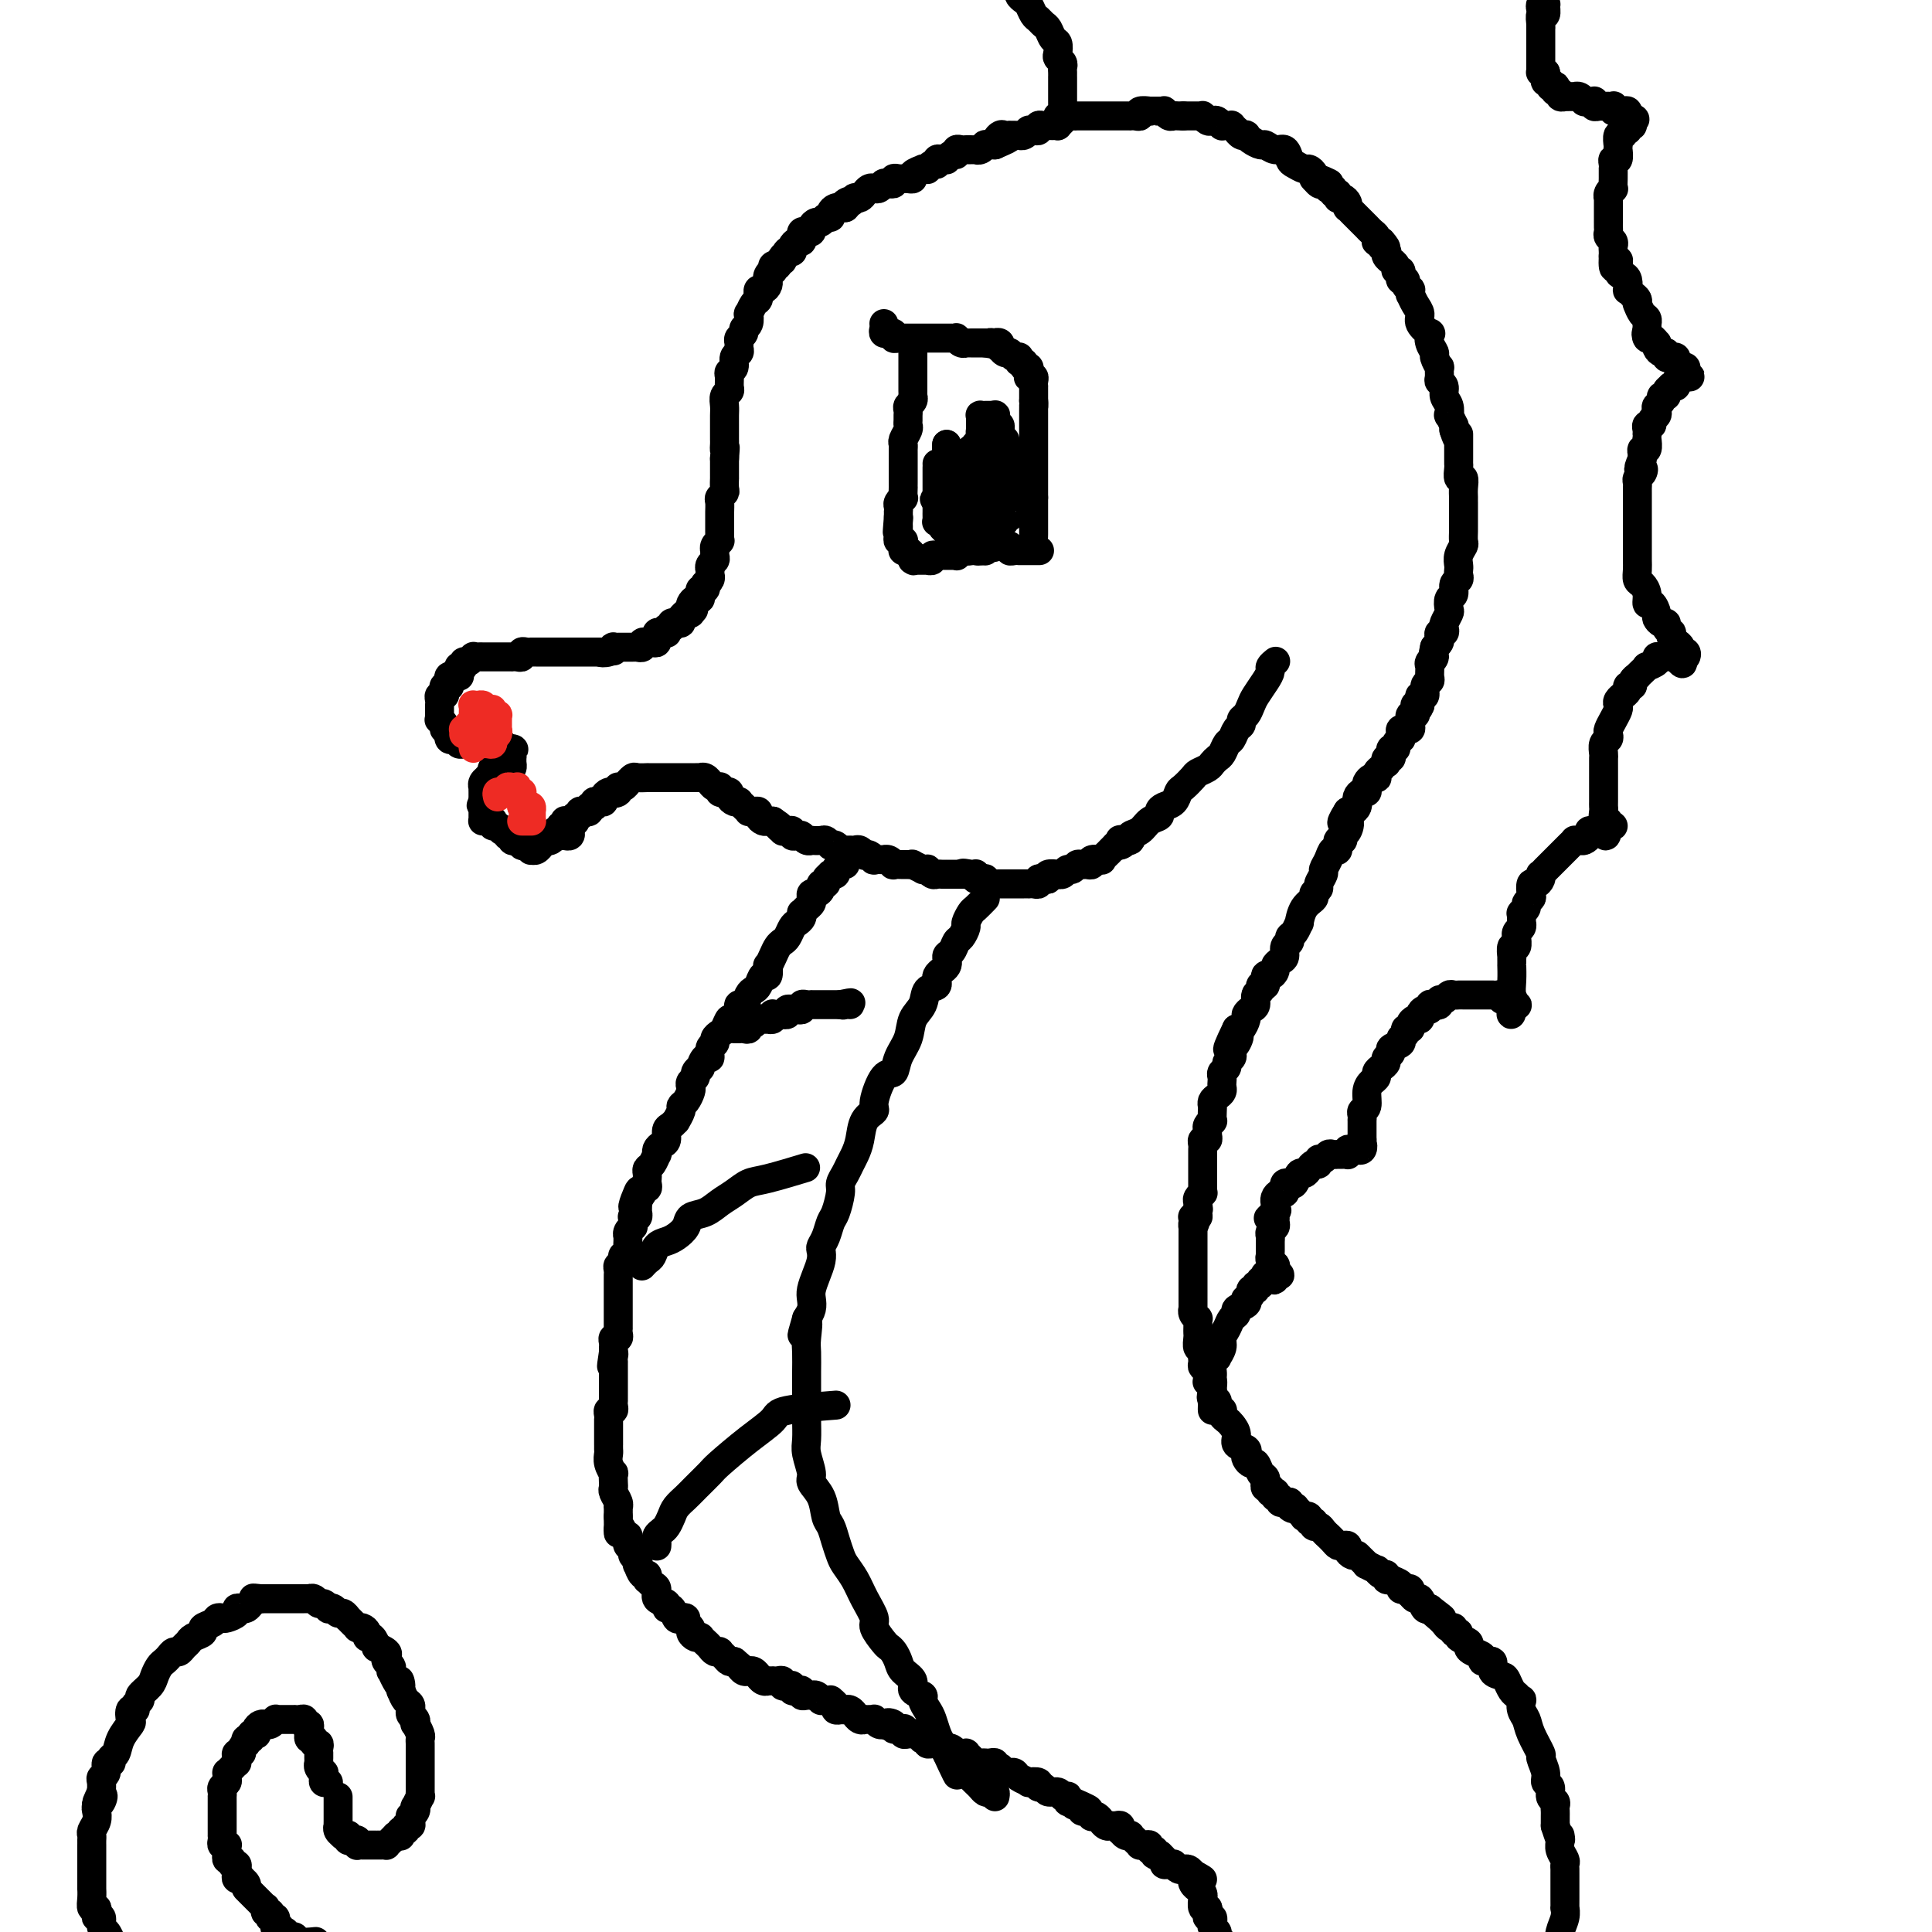 <svg viewBox='0 0 400 400' version='1.1' xmlns='http://www.w3.org/2000/svg' xmlns:xlink='http://www.w3.org/1999/xlink'><g fill='none' stroke='#000000' stroke-width='6' stroke-linecap='round' stroke-linejoin='round'><path d='M95,140c0.121,0.002 0.243,0.003 0,0c-0.243,-0.003 -0.850,-0.011 -1,0c-0.150,0.011 0.157,0.042 0,0c-0.157,-0.042 -0.778,-0.155 -1,0c-0.222,0.155 -0.046,0.580 0,1c0.046,0.420 -0.039,0.834 0,1c0.039,0.166 0.203,0.082 0,0c-0.203,-0.082 -0.772,-0.163 -1,0c-0.228,0.163 -0.114,0.569 0,1c0.114,0.431 0.227,0.885 0,1c-0.227,0.115 -0.793,-0.110 -1,0c-0.207,0.110 -0.056,0.555 0,1c0.056,0.445 0.015,0.889 0,1c-0.015,0.111 -0.004,-0.110 0,0c0.004,0.110 -0.000,0.551 0,1c0.000,0.449 0.004,0.908 0,1c-0.004,0.092 -0.016,-0.182 0,0c0.016,0.182 0.061,0.818 0,1c-0.061,0.182 -0.226,-0.092 0,0c0.226,0.092 0.844,0.550 1,1c0.156,0.450 -0.150,0.890 0,1c0.150,0.110 0.757,-0.112 1,0c0.243,0.112 0.121,0.556 0,1'/><path d='M93,152c0.321,1.177 0.124,0.119 0,0c-0.124,-0.119 -0.177,0.699 0,1c0.177,0.301 0.582,0.084 1,0c0.418,-0.084 0.848,-0.037 1,0c0.152,0.037 0.026,0.062 0,0c-0.026,-0.062 0.048,-0.213 0,0c-0.048,0.213 -0.219,0.789 0,1c0.219,0.211 0.829,0.057 1,0c0.171,-0.057 -0.095,-0.015 0,0c0.095,0.015 0.551,0.004 1,0c0.449,-0.004 0.890,-0.001 1,0c0.110,0.001 -0.111,0.000 0,0c0.111,-0.000 0.556,-0.000 1,0c0.444,0.000 0.889,0.000 1,0c0.111,-0.000 -0.111,-0.000 0,0c0.111,0.000 0.556,0.000 1,0c0.444,-0.000 0.889,-0.001 1,0c0.111,0.001 -0.111,0.003 0,0c0.111,-0.003 0.556,-0.011 1,0c0.444,0.011 0.889,0.041 1,0c0.111,-0.041 -0.111,-0.155 0,0c0.111,0.155 0.556,0.577 1,1'/><path d='M105,155c2.083,0.421 1.290,-0.027 1,0c-0.290,0.027 -0.078,0.528 0,1c0.078,0.472 0.022,0.915 0,1c-0.022,0.085 -0.008,-0.187 0,0c0.008,0.187 0.012,0.835 0,1c-0.012,0.165 -0.041,-0.152 0,0c0.041,0.152 0.150,0.773 0,1c-0.150,0.227 -0.561,0.061 -1,0c-0.439,-0.061 -0.906,-0.017 -1,0c-0.094,0.017 0.185,0.007 0,0c-0.185,-0.007 -0.833,-0.012 -1,0c-0.167,0.012 0.147,0.042 0,0c-0.147,-0.042 -0.756,-0.156 -1,0c-0.244,0.156 -0.122,0.580 0,1c0.122,0.420 0.243,0.834 0,1c-0.243,0.166 -0.850,0.082 -1,0c-0.150,-0.082 0.156,-0.162 0,0c-0.156,0.162 -0.774,0.564 -1,1c-0.226,0.436 -0.061,0.904 0,1c0.061,0.096 0.016,-0.182 0,0c-0.016,0.182 -0.004,0.822 0,1c0.004,0.178 0.001,-0.106 0,0c-0.001,0.106 -0.000,0.602 0,1c0.000,0.398 0.000,0.699 0,1'/><path d='M100,166c-0.773,1.658 -0.207,0.303 0,0c0.207,-0.303 0.055,0.444 0,1c-0.055,0.556 -0.015,0.919 0,1c0.015,0.081 0.003,-0.122 0,0c-0.003,0.122 0.002,0.569 0,1c-0.002,0.431 -0.011,0.848 0,1c0.011,0.152 0.042,0.040 0,0c-0.042,-0.040 -0.155,-0.007 0,0c0.155,0.007 0.580,-0.013 1,0c0.420,0.013 0.834,0.060 1,0c0.166,-0.060 0.083,-0.226 0,0c-0.083,0.226 -0.167,0.846 0,1c0.167,0.154 0.585,-0.156 1,0c0.415,0.156 0.828,0.778 1,1c0.172,0.222 0.103,0.044 0,0c-0.103,-0.044 -0.239,0.044 0,0c0.239,-0.044 0.852,-0.222 1,0c0.148,0.222 -0.170,0.844 0,1c0.170,0.156 0.829,-0.154 1,0c0.171,0.154 -0.146,0.772 0,1c0.146,0.228 0.756,0.065 1,0c0.244,-0.065 0.122,-0.033 0,0'/><path d='M107,174c1.322,1.177 1.128,0.120 1,0c-0.128,-0.120 -0.188,0.699 0,1c0.188,0.301 0.625,0.086 1,0c0.375,-0.086 0.687,-0.043 1,0'/><path d='M110,175c0.476,0.386 0.165,0.851 0,1c-0.165,0.149 -0.184,-0.016 0,0c0.184,0.016 0.570,0.214 1,0c0.430,-0.214 0.902,-0.841 1,-1c0.098,-0.159 -0.180,0.150 0,0c0.180,-0.150 0.818,-0.758 1,-1c0.182,-0.242 -0.092,-0.117 0,0c0.092,0.117 0.551,0.228 1,0c0.449,-0.228 0.890,-0.793 1,-1c0.110,-0.207 -0.110,-0.054 0,0c0.110,0.054 0.551,0.011 1,0c0.449,-0.011 0.905,0.011 1,0c0.095,-0.011 -0.170,-0.054 0,0c0.170,0.054 0.777,0.207 1,0c0.223,-0.207 0.064,-0.773 0,-1c-0.064,-0.227 -0.032,-0.113 0,0'/><path d='M114,173c0.455,0.122 0.910,0.244 1,0c0.090,-0.244 -0.186,-0.854 0,-1c0.186,-0.146 0.834,0.171 1,0c0.166,-0.171 -0.149,-0.830 0,-1c0.149,-0.170 0.762,0.150 1,0c0.238,-0.150 0.103,-0.771 0,-1c-0.103,-0.229 -0.172,-0.065 0,0c0.172,0.065 0.586,0.033 1,0c0.414,-0.033 0.828,-0.065 1,0c0.172,0.065 0.102,0.228 0,0c-0.102,-0.228 -0.237,-0.846 0,-1c0.237,-0.154 0.847,0.154 1,0c0.153,-0.154 -0.151,-0.772 0,-1c0.151,-0.228 0.757,-0.065 1,0c0.243,0.065 0.122,0.033 0,0c-0.122,-0.033 -0.244,-0.065 0,0c0.244,0.065 0.853,0.227 1,0c0.147,-0.227 -0.167,-0.845 0,-1c0.167,-0.155 0.814,0.152 1,0c0.186,-0.152 -0.091,-0.762 0,-1c0.091,-0.238 0.550,-0.102 1,0c0.450,0.102 0.891,0.171 1,0c0.109,-0.171 -0.115,-0.582 0,-1c0.115,-0.418 0.569,-0.843 1,-1c0.431,-0.157 0.837,-0.045 1,0c0.163,0.045 0.081,0.022 0,0'/><path d='M127,164c1.950,-1.409 0.326,-0.430 0,0c-0.326,0.430 0.647,0.313 1,0c0.353,-0.313 0.084,-0.820 0,-1c-0.084,-0.180 0.015,-0.033 0,0c-0.015,0.033 -0.144,-0.047 0,0c0.144,0.047 0.562,0.223 1,0c0.438,-0.223 0.896,-0.844 1,-1c0.104,-0.156 -0.145,0.154 0,0c0.145,-0.154 0.683,-0.773 1,-1c0.317,-0.227 0.414,-0.061 1,0c0.586,0.061 1.663,0.016 2,0c0.337,-0.016 -0.066,-0.004 0,0c0.066,0.004 0.600,0.001 1,0c0.400,-0.001 0.667,-0.000 1,0c0.333,0.000 0.733,0.000 1,0c0.267,-0.000 0.401,-0.000 1,0c0.599,0.000 1.662,0.000 2,0c0.338,-0.000 -0.049,-0.000 0,0c0.049,0.000 0.534,-0.000 1,0c0.466,0.000 0.912,0.000 1,0c0.088,-0.000 -0.183,-0.000 0,0c0.183,0.000 0.819,0.000 1,0c0.181,-0.000 -0.092,-0.001 0,0c0.092,0.001 0.551,0.004 1,0c0.449,-0.004 0.890,-0.016 1,0c0.110,0.016 -0.111,0.061 0,0c0.111,-0.061 0.555,-0.226 1,0c0.445,0.226 0.890,0.844 1,1c0.110,0.156 -0.115,-0.151 0,0c0.115,0.151 0.569,0.759 1,1c0.431,0.241 0.837,0.117 1,0c0.163,-0.117 0.081,-0.225 0,0c-0.081,0.225 -0.163,0.782 0,1c0.163,0.218 0.569,0.097 1,0c0.431,-0.097 0.885,-0.170 1,0c0.115,0.170 -0.110,0.584 0,1c0.110,0.416 0.555,0.833 1,1c0.445,0.167 0.889,0.083 1,0c0.111,-0.083 -0.111,-0.166 0,0c0.111,0.166 0.556,0.580 1,1c0.444,0.420 0.889,0.847 1,1c0.111,0.153 -0.111,0.031 0,0c0.111,-0.031 0.554,0.030 1,0c0.446,-0.030 0.894,-0.152 1,0c0.106,0.152 -0.129,0.577 0,1c0.129,0.423 0.622,0.845 1,1c0.378,0.155 0.640,0.042 1,0c0.360,-0.042 0.817,-0.012 1,0c0.183,0.012 0.091,0.006 0,0'/><path d='M160,170c2.328,1.558 1.150,0.952 1,1c-0.150,0.048 0.730,0.749 1,1c0.270,0.251 -0.068,0.054 0,0c0.068,-0.054 0.543,0.037 1,0c0.457,-0.037 0.896,-0.202 1,0c0.104,0.202 -0.125,0.772 0,1c0.125,0.228 0.606,0.114 1,0c0.394,-0.114 0.701,-0.226 1,0c0.299,0.226 0.591,0.792 1,1c0.409,0.208 0.937,0.060 1,0c0.063,-0.060 -0.338,-0.030 0,0c0.338,0.030 1.414,0.060 2,0c0.586,-0.060 0.682,-0.208 1,0c0.318,0.208 0.860,0.774 1,1c0.140,0.226 -0.121,0.113 0,0c0.121,-0.113 0.624,-0.227 1,0c0.376,0.227 0.626,0.793 1,1c0.374,0.207 0.874,0.054 1,0c0.126,-0.054 -0.120,-0.011 0,0c0.120,0.011 0.606,-0.011 1,0c0.394,0.011 0.697,0.054 1,0c0.303,-0.054 0.607,-0.207 1,0c0.393,0.207 0.874,0.773 1,1c0.126,0.227 -0.102,0.113 0,0c0.102,-0.113 0.534,-0.226 1,0c0.466,0.226 0.965,0.792 1,1c0.035,0.208 -0.393,0.060 0,0c0.393,-0.060 1.606,-0.030 2,0c0.394,0.030 -0.031,0.061 0,0c0.031,-0.061 0.519,-0.212 1,0c0.481,0.212 0.956,0.789 1,1c0.044,0.211 -0.344,0.055 0,0c0.344,-0.055 1.421,-0.011 2,0c0.579,0.011 0.662,-0.011 1,0c0.338,0.011 0.932,0.056 1,0c0.068,-0.056 -0.389,-0.212 0,0c0.389,0.212 1.624,0.793 2,1c0.376,0.207 -0.106,0.041 0,0c0.106,-0.041 0.802,0.041 1,0c0.198,-0.041 -0.101,-0.207 0,0c0.101,0.207 0.601,0.788 1,1c0.399,0.212 0.698,0.057 1,0c0.302,-0.057 0.607,-0.015 1,0c0.393,0.015 0.875,0.004 1,0c0.125,-0.004 -0.107,-0.001 0,0c0.107,0.001 0.554,0.000 1,0c0.446,-0.000 0.893,-0.000 1,0c0.107,0.000 -0.125,0.000 0,0c0.125,-0.000 0.607,-0.000 1,0c0.393,0.000 0.696,0.000 1,0'/><path d='M200,181c6.144,1.703 1.503,0.459 0,0c-1.503,-0.459 0.133,-0.133 1,0c0.867,0.133 0.964,0.074 1,0c0.036,-0.074 0.010,-0.164 0,0c-0.010,0.164 -0.005,0.582 0,1'/><path d='M202,182c0.472,0.150 0.652,0.026 1,0c0.348,-0.026 0.863,0.046 1,0c0.137,-0.046 -0.103,-0.208 0,0c0.103,0.208 0.549,0.788 1,1c0.451,0.212 0.908,0.057 1,0c0.092,-0.057 -0.182,-0.015 0,0c0.182,0.015 0.818,0.004 1,0c0.182,-0.004 -0.092,-0.001 0,0c0.092,0.001 0.551,0.000 1,0c0.449,-0.000 0.890,-0.000 1,0c0.110,0.000 -0.111,0.000 0,0c0.111,-0.000 0.556,-0.000 1,0c0.444,0.000 0.889,0.000 1,0c0.111,-0.000 -0.111,-0.000 0,0c0.111,0.000 0.556,0.001 1,0c0.444,-0.001 0.889,-0.004 1,0c0.111,0.004 -0.111,0.015 0,0c0.111,-0.015 0.556,-0.056 1,0c0.444,0.056 0.887,0.207 1,0c0.113,-0.207 -0.106,-0.773 0,-1c0.106,-0.227 0.535,-0.114 1,0c0.465,0.114 0.965,0.228 1,0c0.035,-0.228 -0.394,-0.797 0,-1c0.394,-0.203 1.611,-0.039 2,0c0.389,0.039 -0.051,-0.046 0,0c0.051,0.046 0.591,0.223 1,0c0.409,-0.223 0.687,-0.845 1,-1c0.313,-0.155 0.663,0.155 1,0c0.337,-0.155 0.663,-0.777 1,-1c0.337,-0.223 0.687,-0.046 1,0c0.313,0.046 0.591,-0.039 1,0c0.409,0.039 0.950,0.204 1,0c0.050,-0.204 -0.390,-0.776 0,-1c0.390,-0.224 1.610,-0.102 2,0c0.390,0.102 -0.050,0.182 0,0c0.050,-0.182 0.590,-0.626 1,-1c0.410,-0.374 0.688,-0.678 1,-1c0.312,-0.322 0.656,-0.661 1,-1'/><path d='M231,175c2.847,-1.178 1.465,-0.123 1,0c-0.465,0.123 -0.013,-0.687 0,-1c0.013,-0.313 -0.411,-0.129 0,0c0.411,0.129 1.659,0.203 2,0c0.341,-0.203 -0.225,-0.684 0,-1c0.225,-0.316 1.239,-0.466 2,-1c0.761,-0.534 1.268,-1.451 2,-2c0.732,-0.549 1.688,-0.728 2,-1c0.312,-0.272 -0.020,-0.635 0,-1c0.020,-0.365 0.390,-0.731 1,-1c0.610,-0.269 1.458,-0.439 2,-1c0.542,-0.561 0.779,-1.512 1,-2c0.221,-0.488 0.426,-0.512 1,-1c0.574,-0.488 1.516,-1.441 2,-2c0.484,-0.559 0.511,-0.726 1,-1c0.489,-0.274 1.440,-0.655 2,-1c0.560,-0.345 0.727,-0.655 1,-1c0.273,-0.345 0.650,-0.726 1,-1c0.350,-0.274 0.672,-0.440 1,-1c0.328,-0.560 0.661,-1.512 1,-2c0.339,-0.488 0.682,-0.511 1,-1c0.318,-0.489 0.610,-1.444 1,-2c0.390,-0.556 0.877,-0.714 1,-1c0.123,-0.286 -0.118,-0.699 0,-1c0.118,-0.301 0.596,-0.490 1,-1c0.404,-0.510 0.734,-1.341 1,-2c0.266,-0.659 0.467,-1.147 1,-2c0.533,-0.853 1.397,-2.071 2,-3c0.603,-0.929 0.945,-1.569 1,-2c0.055,-0.431 -0.178,-0.655 0,-1c0.178,-0.345 0.765,-0.813 1,-1c0.235,-0.187 0.117,-0.094 0,0'/><path d='M95,138c0.444,0.121 0.889,0.243 1,0c0.111,-0.243 -0.111,-0.850 0,-1c0.111,-0.150 0.556,0.156 1,0c0.444,-0.156 0.889,-0.774 1,-1c0.111,-0.226 -0.111,-0.061 0,0c0.111,0.061 0.556,0.016 1,0c0.444,-0.016 0.887,-0.004 1,0c0.113,0.004 -0.106,0.001 0,0c0.106,-0.001 0.535,-0.000 1,0c0.465,0.000 0.964,0.000 1,0c0.036,-0.000 -0.393,-0.000 0,0c0.393,0.000 1.607,0.000 2,0c0.393,-0.000 -0.036,-0.000 0,0c0.036,0.000 0.535,0.001 1,0c0.465,-0.001 0.894,-0.004 1,0c0.106,0.004 -0.113,0.015 0,0c0.113,-0.015 0.556,-0.057 1,0c0.444,0.057 0.889,0.211 1,0c0.111,-0.211 -0.111,-0.789 0,-1c0.111,-0.211 0.556,-0.057 1,0c0.444,0.057 0.889,0.015 1,0c0.111,-0.015 -0.110,-0.004 0,0c0.110,0.004 0.550,0.001 1,0c0.450,-0.001 0.908,-0.000 1,0c0.092,0.000 -0.182,0.000 0,0c0.182,-0.000 0.818,-0.000 1,0c0.182,0.000 -0.092,0.000 0,0c0.092,-0.000 0.550,-0.000 1,0c0.450,0.000 0.890,0.000 1,0c0.110,-0.000 -0.111,-0.000 0,0c0.111,0.000 0.556,0.000 1,0c0.444,-0.000 0.889,-0.000 1,0c0.111,0.000 -0.111,0.000 0,0c0.111,-0.000 0.556,-0.000 1,0c0.444,0.000 0.889,0.000 1,0c0.111,-0.000 -0.111,-0.000 0,0c0.111,0.000 0.556,0.000 1,0c0.444,-0.000 0.889,-0.000 1,0c0.111,0.000 -0.111,0.000 0,0c0.111,-0.000 0.555,-0.000 1,0c0.445,0.000 0.893,0.000 1,0c0.107,-0.000 -0.125,0.000 0,0c0.125,0.000 0.607,0.000 1,0c0.393,0.000 0.696,0.000 1,0'/><path d='M125,135c4.598,-0.480 1.092,-0.181 0,0c-1.092,0.181 0.228,0.245 1,0c0.772,-0.245 0.994,-0.798 1,-1c0.006,-0.202 -0.205,-0.054 0,0c0.205,0.054 0.826,0.015 1,0c0.174,-0.015 -0.098,-0.004 0,0c0.098,0.004 0.565,0.001 1,0c0.435,-0.001 0.839,-0.000 1,0c0.161,0.000 0.081,-0.000 0,0c-0.081,0.000 -0.161,0.001 0,0c0.161,-0.001 0.564,-0.004 1,0c0.436,0.004 0.905,0.015 1,0c0.095,-0.015 -0.186,-0.057 0,0c0.186,0.057 0.837,0.211 1,0c0.163,-0.211 -0.163,-0.788 0,-1c0.163,-0.212 0.814,-0.061 1,0c0.186,0.061 -0.094,0.031 0,0c0.094,-0.031 0.560,-0.065 1,0c0.440,0.065 0.853,0.228 1,0c0.147,-0.228 0.029,-0.846 0,-1c-0.029,-0.154 0.031,0.156 0,0c-0.031,-0.156 -0.153,-0.778 0,-1c0.153,-0.222 0.581,-0.044 1,0c0.419,0.044 0.829,-0.044 1,0c0.171,0.044 0.102,0.222 0,0c-0.102,-0.222 -0.239,-0.844 0,-1c0.239,-0.156 0.853,0.155 1,0c0.147,-0.155 -0.171,-0.777 0,-1c0.171,-0.223 0.833,-0.049 1,0c0.167,0.049 -0.161,-0.028 0,0c0.161,0.028 0.813,0.161 1,0c0.187,-0.161 -0.089,-0.618 0,-1c0.089,-0.382 0.545,-0.691 1,-1'/><path d='M142,127c2.833,-1.333 1.417,-0.667 0,0'/><path d='M142,127c-0.060,-0.013 -0.209,-0.046 0,0c0.209,0.046 0.778,0.171 1,0c0.222,-0.171 0.098,-0.638 0,-1c-0.098,-0.362 -0.170,-0.618 0,-1c0.170,-0.382 0.580,-0.891 1,-1c0.420,-0.109 0.848,0.182 1,0c0.152,-0.182 0.027,-0.837 0,-1c-0.027,-0.163 0.044,0.167 0,0c-0.044,-0.167 -0.204,-0.832 0,-1c0.204,-0.168 0.773,0.162 1,0c0.227,-0.162 0.113,-0.814 0,-1c-0.113,-0.186 -0.227,0.095 0,0c0.227,-0.095 0.793,-0.565 1,-1c0.207,-0.435 0.056,-0.834 0,-1c-0.056,-0.166 -0.016,-0.100 0,0c0.016,0.100 0.008,0.234 0,0c-0.008,-0.234 -0.016,-0.836 0,-1c0.016,-0.164 0.057,0.110 0,0c-0.057,-0.110 -0.211,-0.603 0,-1c0.211,-0.397 0.788,-0.698 1,-1c0.212,-0.302 0.061,-0.607 0,-1c-0.061,-0.393 -0.030,-0.875 0,-1c0.030,-0.125 0.061,0.108 0,0c-0.061,-0.108 -0.212,-0.555 0,-1c0.212,-0.445 0.789,-0.888 1,-1c0.211,-0.112 0.057,0.107 0,0c-0.057,-0.107 -0.015,-0.540 0,-1c0.015,-0.460 0.004,-0.948 0,-1c-0.004,-0.052 -0.001,0.333 0,0c0.001,-0.333 -0.001,-1.385 0,-2c0.001,-0.615 0.004,-0.795 0,-1c-0.004,-0.205 -0.015,-0.435 0,-1c0.015,-0.565 0.057,-1.466 0,-2c-0.057,-0.534 -0.211,-0.702 0,-1c0.211,-0.298 0.789,-0.726 1,-1c0.211,-0.274 0.057,-0.392 0,-1c-0.057,-0.608 -0.015,-1.704 0,-2c0.015,-0.296 0.004,0.209 0,0c-0.004,-0.209 -0.001,-1.133 0,-2c0.001,-0.867 0.000,-1.676 0,-2c-0.000,-0.324 -0.000,-0.162 0,0'/><path d='M150,95c0.309,-3.654 0.083,-2.289 0,-2c-0.083,0.289 -0.022,-0.499 0,-1c0.022,-0.501 0.006,-0.715 0,-1c-0.006,-0.285 -0.001,-0.643 0,-1c0.001,-0.357 -0.001,-0.715 0,-1c0.001,-0.285 0.004,-0.496 0,-1c-0.004,-0.504 -0.015,-1.300 0,-2c0.015,-0.700 0.057,-1.305 0,-2c-0.057,-0.695 -0.212,-1.482 0,-2c0.212,-0.518 0.793,-0.768 1,-1c0.207,-0.232 0.040,-0.447 0,-1c-0.040,-0.553 0.046,-1.443 0,-2c-0.046,-0.557 -0.223,-0.779 0,-1c0.223,-0.221 0.845,-0.440 1,-1c0.155,-0.560 -0.156,-1.459 0,-2c0.156,-0.541 0.778,-0.722 1,-1c0.222,-0.278 0.044,-0.652 0,-1c-0.044,-0.348 0.044,-0.669 0,-1c-0.044,-0.331 -0.222,-0.671 0,-1c0.222,-0.329 0.843,-0.647 1,-1c0.157,-0.353 -0.151,-0.743 0,-1c0.151,-0.257 0.762,-0.383 1,-1c0.238,-0.617 0.102,-1.724 0,-2c-0.102,-0.276 -0.171,0.281 0,0c0.171,-0.281 0.581,-1.400 1,-2c0.419,-0.600 0.847,-0.682 1,-1c0.153,-0.318 0.031,-0.873 0,-1c-0.031,-0.127 0.030,0.172 0,0c-0.030,-0.172 -0.151,-0.816 0,-1c0.151,-0.184 0.575,0.092 1,0c0.425,-0.092 0.850,-0.550 1,-1c0.150,-0.450 0.026,-0.890 0,-1c-0.026,-0.110 0.045,0.110 0,0c-0.045,-0.110 -0.205,-0.552 0,-1c0.205,-0.448 0.777,-0.904 1,-1c0.223,-0.096 0.099,0.166 0,0c-0.099,-0.166 -0.171,-0.762 0,-1c0.171,-0.238 0.586,-0.119 1,0'/><path d='M161,55c1.631,-3.198 1.208,-1.693 1,-1c-0.208,0.693 -0.200,0.575 0,0c0.200,-0.575 0.592,-1.608 1,-2c0.408,-0.392 0.831,-0.143 1,0c0.169,0.143 0.084,0.179 0,0c-0.084,-0.179 -0.167,-0.574 0,-1c0.167,-0.426 0.583,-0.885 1,-1c0.417,-0.115 0.834,0.113 1,0c0.166,-0.113 0.082,-0.569 0,-1c-0.082,-0.431 -0.163,-0.838 0,-1c0.163,-0.162 0.568,-0.081 1,0c0.432,0.081 0.889,0.161 1,0c0.111,-0.161 -0.124,-0.564 0,-1c0.124,-0.436 0.607,-0.904 1,-1c0.393,-0.096 0.697,0.181 1,0c0.303,-0.181 0.607,-0.819 1,-1c0.393,-0.181 0.875,0.095 1,0c0.125,-0.095 -0.107,-0.561 0,-1c0.107,-0.439 0.555,-0.850 1,-1c0.445,-0.150 0.889,-0.041 1,0c0.111,0.041 -0.111,0.012 0,0c0.111,-0.012 0.556,-0.006 1,0'/><path d='M175,43c2.122,-2.099 0.428,-1.346 0,-1c-0.428,0.346 0.410,0.286 1,0c0.590,-0.286 0.932,-0.798 1,-1c0.068,-0.202 -0.136,-0.093 0,0c0.136,0.093 0.614,0.169 1,0c0.386,-0.169 0.682,-0.585 1,-1c0.318,-0.415 0.659,-0.829 1,-1c0.341,-0.171 0.683,-0.099 1,0c0.317,0.099 0.611,0.224 1,0c0.389,-0.224 0.874,-0.796 1,-1c0.126,-0.204 -0.107,-0.041 0,0c0.107,0.041 0.554,-0.042 1,0c0.446,0.042 0.890,0.207 1,0c0.110,-0.207 -0.115,-0.788 0,-1c0.115,-0.212 0.569,-0.057 1,0c0.431,0.057 0.838,0.016 1,0c0.162,-0.016 0.080,-0.007 0,0c-0.080,0.007 -0.157,0.012 0,0c0.157,-0.012 0.549,-0.042 1,0c0.451,0.042 0.962,0.154 1,0c0.038,-0.154 -0.397,-0.576 0,-1c0.397,-0.424 1.626,-0.850 2,-1c0.374,-0.150 -0.106,-0.025 0,0c0.106,0.025 0.798,-0.050 1,0c0.202,0.050 -0.087,0.224 0,0c0.087,-0.224 0.549,-0.845 1,-1c0.451,-0.155 0.891,0.156 1,0c0.109,-0.156 -0.112,-0.778 0,-1c0.112,-0.222 0.556,-0.044 1,0c0.444,0.044 0.889,-0.044 1,0c0.111,0.044 -0.111,0.222 0,0c0.111,-0.222 0.555,-0.844 1,-1c0.445,-0.156 0.890,0.154 1,0c0.110,-0.154 -0.115,-0.773 0,-1c0.115,-0.227 0.569,-0.061 1,0c0.431,0.061 0.837,0.016 1,0c0.163,-0.016 0.081,-0.005 0,0c-0.081,0.005 -0.163,0.002 0,0c0.163,-0.002 0.569,-0.004 1,0c0.431,0.004 0.885,0.015 1,0c0.115,-0.015 -0.109,-0.057 0,0c0.109,0.057 0.550,0.211 1,0c0.450,-0.211 0.909,-0.789 1,-1c0.091,-0.211 -0.186,-0.057 0,0c0.186,0.057 0.833,0.015 1,0c0.167,-0.015 -0.147,-0.004 0,0c0.147,0.004 0.756,0.001 1,0c0.244,-0.001 0.122,-0.001 0,0'/><path d='M206,30c5.034,-2.177 2.119,-1.119 1,-1c-1.119,0.119 -0.441,-0.700 0,-1c0.441,-0.300 0.644,-0.080 1,0c0.356,0.080 0.865,0.021 1,0c0.135,-0.021 -0.105,-0.005 0,0c0.105,0.005 0.554,-0.003 1,0c0.446,0.003 0.889,0.015 1,0c0.111,-0.015 -0.111,-0.057 0,0c0.111,0.057 0.556,0.212 1,0c0.444,-0.212 0.889,-0.793 1,-1c0.111,-0.207 -0.111,-0.041 0,0c0.111,0.041 0.556,-0.041 1,0c0.444,0.041 0.889,0.207 1,0c0.111,-0.207 -0.111,-0.788 0,-1c0.111,-0.212 0.556,-0.057 1,0c0.444,0.057 0.889,0.016 1,0c0.111,-0.016 -0.111,-0.007 0,0c0.111,0.007 0.555,0.012 1,0c0.445,-0.012 0.893,-0.042 1,0c0.107,0.042 -0.125,0.155 0,0c0.125,-0.155 0.607,-0.577 1,-1c0.393,-0.423 0.698,-0.845 1,-1c0.302,-0.155 0.602,-0.041 1,0c0.398,0.041 0.894,0.011 1,0c0.106,-0.011 -0.178,-0.003 0,0c0.178,0.003 0.817,0.001 1,0c0.183,-0.001 -0.092,-0.000 0,0c0.092,0.000 0.549,0.000 1,0c0.451,-0.000 0.894,-0.000 1,0c0.106,0.000 -0.125,0.000 0,0c0.125,-0.000 0.607,-0.000 1,0c0.393,0.000 0.696,0.000 1,0c0.304,-0.000 0.607,0.000 1,0c0.393,-0.000 0.875,-0.000 1,0c0.125,0.000 -0.107,0.000 0,0c0.107,-0.000 0.555,-0.000 1,0c0.445,0.000 0.889,0.000 1,0c0.111,-0.000 -0.111,-0.000 0,0c0.111,0.000 0.556,0.001 1,0c0.444,-0.001 0.887,-0.004 1,0c0.113,0.004 -0.106,0.015 0,0c0.106,-0.015 0.535,-0.057 1,0c0.465,0.057 0.964,0.211 1,0c0.036,-0.211 -0.393,-0.789 0,-1c0.393,-0.211 1.607,-0.057 2,0c0.393,0.057 -0.034,0.015 0,0c0.034,-0.015 0.530,-0.005 1,0c0.470,0.005 0.913,0.005 1,0c0.087,-0.005 -0.184,-0.015 0,0c0.184,0.015 0.823,0.057 1,0c0.177,-0.057 -0.107,-0.211 0,0c0.107,0.211 0.606,0.789 1,1c0.394,0.211 0.683,0.057 1,0c0.317,-0.057 0.662,-0.016 1,0c0.338,0.016 0.669,0.008 1,0'/><path d='M245,24c3.360,-0.000 0.759,-0.000 0,0c-0.759,0.000 0.322,0.000 1,0c0.678,-0.000 0.951,-0.001 1,0c0.049,0.001 -0.128,0.004 0,0c0.128,-0.004 0.559,-0.015 1,0c0.441,0.015 0.891,0.056 1,0c0.109,-0.056 -0.125,-0.207 0,0c0.125,0.207 0.607,0.774 1,1c0.393,0.226 0.696,0.113 1,0c0.304,-0.113 0.607,-0.226 1,0c0.393,0.226 0.875,0.792 1,1c0.125,0.208 -0.106,0.060 0,0c0.106,-0.060 0.550,-0.031 1,0c0.450,0.031 0.908,0.065 1,0c0.092,-0.065 -0.182,-0.227 0,0c0.182,0.227 0.819,0.845 1,1c0.181,0.155 -0.093,-0.152 0,0c0.093,0.152 0.554,0.763 1,1c0.446,0.237 0.878,0.101 1,0c0.122,-0.101 -0.067,-0.166 0,0c0.067,0.166 0.389,0.565 1,1c0.611,0.435 1.512,0.908 2,1c0.488,0.092 0.563,-0.197 1,0c0.437,0.197 1.234,0.880 2,1c0.766,0.120 1.500,-0.322 2,0c0.500,0.322 0.765,1.410 1,2c0.235,0.590 0.440,0.684 1,1c0.560,0.316 1.474,0.855 2,1c0.526,0.145 0.663,-0.105 1,0c0.337,0.105 0.874,0.564 1,1c0.126,0.436 -0.158,0.848 0,1c0.158,0.152 0.760,0.043 1,0c0.240,-0.043 0.120,-0.022 0,0'/><path d='M273,37c4.343,1.952 1.202,0.331 0,0c-1.202,-0.331 -0.465,0.629 0,1c0.465,0.371 0.660,0.152 1,0c0.340,-0.152 0.827,-0.238 1,0c0.173,0.238 0.031,0.800 0,1c-0.031,0.200 0.048,0.039 0,0c-0.048,-0.039 -0.223,0.046 0,0c0.223,-0.046 0.845,-0.223 1,0c0.155,0.223 -0.155,0.844 0,1c0.155,0.156 0.776,-0.155 1,0c0.224,0.155 0.050,0.776 0,1c-0.050,0.224 0.025,0.050 0,0c-0.025,-0.050 -0.151,0.024 0,0c0.151,-0.024 0.579,-0.147 1,0c0.421,0.147 0.835,0.565 1,1c0.165,0.435 0.082,0.886 0,1c-0.082,0.114 -0.163,-0.110 0,0c0.163,0.110 0.568,0.554 1,1c0.432,0.446 0.889,0.893 1,1c0.111,0.107 -0.124,-0.126 0,0c0.124,0.126 0.608,0.612 1,1c0.392,0.388 0.693,0.678 1,1c0.307,0.322 0.621,0.675 1,1c0.379,0.325 0.823,0.623 1,1c0.177,0.377 0.086,0.832 0,1c-0.086,0.168 -0.167,0.048 0,0c0.167,-0.048 0.584,-0.024 1,0'/><path d='M286,50c1.950,2.178 0.325,1.122 0,1c-0.325,-0.122 0.649,0.689 1,1c0.351,0.311 0.079,0.121 0,0c-0.079,-0.121 0.035,-0.173 0,0c-0.035,0.173 -0.221,0.572 0,1c0.221,0.428 0.848,0.884 1,1c0.152,0.116 -0.169,-0.108 0,0c0.169,0.108 0.830,0.550 1,1c0.170,0.450 -0.152,0.909 0,1c0.152,0.091 0.777,-0.187 1,0c0.223,0.187 0.045,0.837 0,1c-0.045,0.163 0.044,-0.163 0,0c-0.044,0.163 -0.222,0.813 0,1c0.222,0.187 0.844,-0.089 1,0c0.156,0.089 -0.155,0.544 0,1c0.155,0.456 0.776,0.913 1,1c0.224,0.087 0.050,-0.195 0,0c-0.050,0.195 0.023,0.867 0,1c-0.023,0.133 -0.142,-0.272 0,0c0.142,0.272 0.546,1.220 1,2c0.454,0.780 0.958,1.392 1,2c0.042,0.608 -0.377,1.214 0,2c0.377,0.786 1.550,1.753 2,2c0.450,0.247 0.177,-0.227 0,0c-0.177,0.227 -0.258,1.155 0,2c0.258,0.845 0.854,1.606 1,2c0.146,0.394 -0.158,0.420 0,1c0.158,0.580 0.778,1.713 1,2c0.222,0.287 0.044,-0.271 0,0c-0.044,0.271 0.044,1.370 0,2c-0.044,0.630 -0.222,0.790 0,1c0.222,0.210 0.843,0.471 1,1c0.157,0.529 -0.150,1.326 0,2c0.150,0.674 0.758,1.223 1,2c0.242,0.777 0.117,1.780 0,2c-0.117,0.220 -0.227,-0.343 0,0c0.227,0.343 0.792,1.592 1,2c0.208,0.408 0.059,-0.026 0,0c-0.059,0.026 -0.030,0.513 0,1'/><path d='M301,89c1.000,3.273 1.000,1.454 1,1c0.000,-0.454 0.000,0.456 0,1c-0.000,0.544 -0.000,0.724 0,1c0.000,0.276 0.000,0.650 0,1c-0.000,0.350 -0.001,0.676 0,1c0.001,0.324 0.004,0.646 0,1c-0.004,0.354 -0.015,0.742 0,1c0.015,0.258 0.057,0.387 0,1c-0.057,0.613 -0.211,1.709 0,2c0.211,0.291 0.789,-0.225 1,0c0.211,0.225 0.057,1.190 0,2c-0.057,0.810 -0.015,1.463 0,2c0.015,0.537 0.004,0.956 0,1c-0.004,0.044 -0.001,-0.288 0,0c0.001,0.288 0.000,1.194 0,2c-0.000,0.806 0.001,1.510 0,2c-0.001,0.490 -0.004,0.764 0,1c0.004,0.236 0.015,0.434 0,1c-0.015,0.566 -0.057,1.500 0,2c0.057,0.500 0.211,0.568 0,1c-0.211,0.432 -0.788,1.229 -1,2c-0.212,0.771 -0.061,1.515 0,2c0.061,0.485 0.031,0.711 0,1c-0.031,0.289 -0.065,0.640 0,1c0.065,0.360 0.227,0.731 0,1c-0.227,0.269 -0.845,0.438 -1,1c-0.155,0.562 0.151,1.516 0,2c-0.151,0.484 -0.759,0.496 -1,1c-0.241,0.504 -0.116,1.498 0,2c0.116,0.502 0.224,0.512 0,1c-0.224,0.488 -0.778,1.454 -1,2c-0.222,0.546 -0.111,0.671 0,1c0.111,0.329 0.223,0.862 0,1c-0.223,0.138 -0.781,-0.118 -1,0c-0.219,0.118 -0.097,0.609 0,1c0.097,0.391 0.171,0.683 0,1c-0.171,0.317 -0.585,0.658 -1,1'/><path d='M297,134c-0.867,3.804 -0.035,2.315 0,2c0.035,-0.315 -0.727,0.544 -1,1c-0.273,0.456 -0.058,0.508 0,1c0.058,0.492 -0.041,1.423 0,2c0.041,0.577 0.221,0.798 0,1c-0.221,0.202 -0.844,0.383 -1,1c-0.156,0.617 0.154,1.668 0,2c-0.154,0.332 -0.773,-0.055 -1,0c-0.227,0.055 -0.061,0.551 0,1c0.061,0.449 0.016,0.852 0,1c-0.016,0.148 -0.005,0.042 0,0c0.005,-0.042 0.002,-0.021 0,0'/><path d='M294,146c-0.686,1.813 -0.902,0.346 -1,0c-0.098,-0.346 -0.079,0.429 0,1c0.079,0.571 0.217,0.937 0,1c-0.217,0.063 -0.791,-0.176 -1,0c-0.209,0.176 -0.055,0.769 0,1c0.055,0.231 0.011,0.100 0,0c-0.011,-0.100 0.012,-0.170 0,0c-0.012,0.170 -0.060,0.581 0,1c0.060,0.419 0.226,0.847 0,1c-0.226,0.153 -0.846,0.031 -1,0c-0.154,-0.031 0.156,0.029 0,0c-0.156,-0.029 -0.778,-0.149 -1,0c-0.222,0.149 -0.044,0.566 0,1c0.044,0.434 -0.044,0.886 0,1c0.044,0.114 0.222,-0.109 0,0c-0.222,0.109 -0.844,0.550 -1,1c-0.156,0.450 0.155,0.909 0,1c-0.155,0.091 -0.777,-0.187 -1,0c-0.223,0.187 -0.046,0.839 0,1c0.046,0.161 -0.039,-0.168 0,0c0.039,0.168 0.203,0.834 0,1c-0.203,0.166 -0.771,-0.166 -1,0c-0.229,0.166 -0.118,0.832 0,1c0.118,0.168 0.242,-0.161 0,0c-0.242,0.161 -0.849,0.814 -1,1c-0.151,0.186 0.153,-0.095 0,0c-0.153,0.095 -0.763,0.564 -1,1c-0.237,0.436 -0.102,0.837 0,1c0.102,0.163 0.172,0.086 0,0c-0.172,-0.086 -0.585,-0.181 -1,0c-0.415,0.181 -0.833,0.640 -1,1c-0.167,0.360 -0.083,0.622 0,1c0.083,0.378 0.166,0.871 0,1c-0.166,0.129 -0.579,-0.106 -1,0c-0.421,0.106 -0.848,0.554 -1,1c-0.152,0.446 -0.030,0.890 0,1c0.030,0.110 -0.033,-0.115 0,0c0.033,0.115 0.163,0.569 0,1c-0.163,0.431 -0.618,0.837 -1,1c-0.382,0.163 -0.691,0.081 -1,0'/><path d='M279,168c-2.338,3.746 -0.683,2.112 0,2c0.683,-0.112 0.394,1.298 0,2c-0.394,0.702 -0.893,0.694 -1,1c-0.107,0.306 0.179,0.925 0,1c-0.179,0.075 -0.823,-0.393 -1,0c-0.177,0.393 0.111,1.648 0,2c-0.111,0.352 -0.622,-0.200 -1,0c-0.378,0.200 -0.622,1.153 -1,2c-0.378,0.847 -0.890,1.589 -1,2c-0.110,0.411 0.183,0.491 0,1c-0.183,0.509 -0.840,1.447 -1,2c-0.160,0.553 0.177,0.720 0,1c-0.177,0.280 -0.870,0.672 -1,1c-0.130,0.328 0.302,0.592 0,1c-0.302,0.408 -1.339,0.960 -2,2c-0.661,1.040 -0.947,2.569 -1,3c-0.053,0.431 0.125,-0.236 0,0c-0.125,0.236 -0.555,1.377 -1,2c-0.445,0.623 -0.907,0.730 -1,1c-0.093,0.270 0.181,0.702 0,1c-0.181,0.298 -0.818,0.461 -1,1c-0.182,0.539 0.092,1.455 0,2c-0.092,0.545 -0.551,0.718 -1,1c-0.449,0.282 -0.890,0.672 -1,1c-0.110,0.328 0.110,0.595 0,1c-0.110,0.405 -0.550,0.949 -1,1c-0.450,0.051 -0.909,-0.391 -1,0c-0.091,0.391 0.187,1.614 0,2c-0.187,0.386 -0.837,-0.065 -1,0c-0.163,0.065 0.163,0.648 0,1c-0.163,0.352 -0.813,0.474 -1,1c-0.187,0.526 0.091,1.455 0,2c-0.091,0.545 -0.549,0.707 -1,1c-0.451,0.293 -0.894,0.718 -1,1c-0.106,0.282 0.125,0.422 0,1c-0.125,0.578 -0.607,1.594 -1,2c-0.393,0.406 -0.696,0.203 -1,0'/><path d='M256,213c-3.574,7.367 -1.009,3.283 0,2c1.009,-1.283 0.463,0.233 0,1c-0.463,0.767 -0.841,0.783 -1,1c-0.159,0.217 -0.099,0.636 0,1c0.099,0.364 0.237,0.675 0,1c-0.237,0.325 -0.848,0.664 -1,1c-0.152,0.336 0.155,0.667 0,1c-0.155,0.333 -0.773,0.666 -1,1c-0.227,0.334 -0.064,0.667 0,1c0.064,0.333 0.027,0.667 0,1c-0.027,0.333 -0.046,0.667 0,1c0.046,0.333 0.156,0.665 0,1c-0.156,0.335 -0.578,0.672 -1,1c-0.422,0.328 -0.844,0.647 -1,1c-0.156,0.353 -0.046,0.738 0,1c0.046,0.262 0.026,0.399 0,1c-0.026,0.601 -0.060,1.666 0,2c0.060,0.334 0.213,-0.064 0,0c-0.213,0.064 -0.793,0.591 -1,1c-0.207,0.409 -0.041,0.701 0,1c0.041,0.299 -0.041,0.605 0,1c0.041,0.395 0.207,0.879 0,1c-0.207,0.121 -0.788,-0.123 -1,0c-0.212,0.123 -0.057,0.611 0,1c0.057,0.389 0.015,0.678 0,1c-0.015,0.322 -0.004,0.678 0,1c0.004,0.322 0.001,0.611 0,1c-0.001,0.389 -0.000,0.878 0,1c0.000,0.122 0.000,-0.122 0,0c-0.000,0.122 0.000,0.610 0,1c-0.000,0.390 -0.000,0.683 0,1c0.000,0.317 0.001,0.659 0,1c-0.001,0.341 -0.004,0.683 0,1c0.004,0.317 0.015,0.610 0,1c-0.015,0.390 -0.057,0.878 0,1c0.057,0.122 0.211,-0.122 0,0c-0.211,0.122 -0.788,0.610 -1,1c-0.212,0.390 -0.061,0.683 0,1c0.061,0.317 0.030,0.659 0,1'/><path d='M248,250c-1.233,5.966 -0.316,2.383 0,1c0.316,-1.383 0.032,-0.564 0,0c-0.032,0.564 0.187,0.873 0,1c-0.187,0.127 -0.781,0.073 -1,0c-0.219,-0.073 -0.063,-0.164 0,0c0.063,0.164 0.031,0.582 0,1'/><path d='M247,253c-0.155,0.702 -0.041,0.958 0,1c0.041,0.042 0.011,-0.130 0,0c-0.011,0.130 -0.003,0.561 0,1c0.003,0.439 0.001,0.888 0,1c-0.001,0.112 -0.000,-0.111 0,0c0.000,0.111 0.000,0.555 0,1c-0.000,0.445 -0.000,0.889 0,1c0.000,0.111 0.000,-0.111 0,0c-0.000,0.111 -0.000,0.556 0,1c0.000,0.444 0.000,0.889 0,1c-0.000,0.111 -0.000,-0.111 0,0c0.000,0.111 0.000,0.556 0,1c-0.000,0.444 -0.000,0.889 0,1c0.000,0.111 0.000,-0.111 0,0c-0.000,0.111 -0.000,0.556 0,1c0.000,0.444 0.000,0.889 0,1c-0.000,0.111 -0.000,-0.111 0,0c0.000,0.111 0.000,0.554 0,1c-0.000,0.446 -0.000,0.894 0,1c0.000,0.106 0.000,-0.131 0,0c-0.000,0.131 -0.000,0.631 0,1c0.000,0.369 0.000,0.606 0,1c-0.000,0.394 -0.001,0.946 0,1c0.001,0.054 0.004,-0.388 0,0c-0.004,0.388 -0.015,1.606 0,2c0.015,0.394 0.057,-0.035 0,0c-0.057,0.035 -0.211,0.534 0,1c0.211,0.466 0.789,0.899 1,1c0.211,0.101 0.057,-0.129 0,0c-0.057,0.129 -0.016,0.617 0,1c0.016,0.383 0.008,0.662 0,1c-0.008,0.338 -0.016,0.734 0,1c0.016,0.266 0.057,0.400 0,1c-0.057,0.600 -0.211,1.666 0,2c0.211,0.334 0.788,-0.064 1,0c0.212,0.064 0.061,0.590 0,1c-0.061,0.410 -0.030,0.705 0,1'/><path d='M249,281c0.305,4.284 0.068,0.993 0,0c-0.068,-0.993 0.035,0.312 0,1c-0.035,0.688 -0.206,0.759 0,1c0.206,0.241 0.791,0.652 1,1c0.209,0.348 0.042,0.632 0,1c-0.042,0.368 0.041,0.821 0,1c-0.041,0.179 -0.207,0.086 0,0c0.207,-0.086 0.788,-0.164 1,0c0.212,0.164 0.056,0.570 0,1c-0.056,0.430 -0.011,0.885 0,1c0.011,0.115 -0.012,-0.110 0,0c0.012,0.110 0.060,0.555 0,1c-0.060,0.445 -0.226,0.889 0,1c0.226,0.111 0.844,-0.111 1,0c0.156,0.111 -0.151,0.555 0,1c0.151,0.445 0.761,0.892 1,1c0.239,0.108 0.107,-0.123 0,0c-0.107,0.123 -0.188,0.600 0,1c0.188,0.400 0.646,0.723 1,1c0.354,0.277 0.603,0.508 1,1c0.397,0.492 0.943,1.245 1,2c0.057,0.755 -0.374,1.513 0,2c0.374,0.487 1.553,0.703 2,1c0.447,0.297 0.161,0.675 0,1c-0.161,0.325 -0.197,0.598 0,1c0.197,0.402 0.627,0.935 1,1c0.373,0.065 0.689,-0.337 1,0c0.311,0.337 0.618,1.415 1,2c0.382,0.585 0.838,0.678 1,1c0.162,0.322 0.028,0.875 0,1c-0.028,0.125 0.049,-0.177 0,0c-0.049,0.177 -0.223,0.832 0,1c0.223,0.168 0.845,-0.152 1,0c0.155,0.152 -0.156,0.777 0,1c0.156,0.223 0.778,0.045 1,0c0.222,-0.045 0.044,0.044 0,0c-0.044,-0.044 0.044,-0.222 0,0c-0.044,0.222 -0.222,0.844 0,1c0.222,0.156 0.843,-0.154 1,0c0.157,0.154 -0.151,0.773 0,1c0.151,0.227 0.762,0.061 1,0c0.238,-0.061 0.102,-0.016 0,0c-0.102,0.016 -0.172,0.005 0,0c0.172,-0.005 0.586,-0.002 1,0'/><path d='M267,311c1.642,2.084 0.246,1.293 0,1c-0.246,-0.293 0.656,-0.089 1,0c0.344,0.089 0.130,0.063 0,0c-0.130,-0.063 -0.174,-0.161 0,0c0.174,0.161 0.567,0.583 1,1c0.433,0.417 0.905,0.829 1,1c0.095,0.171 -0.185,0.102 0,0c0.185,-0.102 0.837,-0.238 1,0c0.163,0.238 -0.164,0.851 0,1c0.164,0.149 0.818,-0.166 1,0c0.182,0.166 -0.110,0.814 0,1c0.110,0.186 0.621,-0.091 1,0c0.379,0.091 0.626,0.550 1,1c0.374,0.450 0.873,0.891 1,1c0.127,0.109 -0.120,-0.115 0,0c0.120,0.115 0.606,0.570 1,1c0.394,0.430 0.697,0.837 1,1c0.303,0.163 0.607,0.082 1,0c0.393,-0.082 0.876,-0.165 1,0c0.124,0.165 -0.111,0.579 0,1c0.111,0.421 0.568,0.847 1,1c0.432,0.153 0.838,0.031 1,0c0.162,-0.031 0.080,0.029 0,0c-0.080,-0.029 -0.157,-0.147 0,0c0.157,0.147 0.549,0.560 1,1c0.451,0.440 0.961,0.906 1,1c0.039,0.094 -0.392,-0.186 0,0c0.392,0.186 1.606,0.838 2,1c0.394,0.162 -0.034,-0.167 0,0c0.034,0.167 0.529,0.829 1,1c0.471,0.171 0.919,-0.147 1,0c0.081,0.147 -0.203,0.761 0,1c0.203,0.239 0.894,0.103 1,0c0.106,-0.103 -0.374,-0.172 0,0c0.374,0.172 1.603,0.586 2,1c0.397,0.414 -0.038,0.828 0,1c0.038,0.172 0.549,0.103 1,0c0.451,-0.103 0.842,-0.240 1,0c0.158,0.240 0.084,0.856 0,1c-0.084,0.144 -0.176,-0.186 0,0c0.176,0.186 0.622,0.887 1,1c0.378,0.113 0.689,-0.361 1,0c0.311,0.361 0.622,1.559 1,2c0.378,0.441 0.822,0.126 1,0c0.178,-0.126 0.089,-0.063 0,0'/><path d='M296,333c4.649,3.566 1.770,1.481 1,1c-0.770,-0.481 0.568,0.640 1,1c0.432,0.360 -0.043,-0.043 0,0c0.043,0.043 0.604,0.533 1,1c0.396,0.467 0.626,0.913 1,1c0.374,0.087 0.893,-0.184 1,0c0.107,0.184 -0.196,0.823 0,1c0.196,0.177 0.891,-0.107 1,0c0.109,0.107 -0.369,0.606 0,1c0.369,0.394 1.585,0.684 2,1c0.415,0.316 0.028,0.657 0,1c-0.028,0.343 0.302,0.687 1,1c0.698,0.313 1.763,0.595 2,1c0.237,0.405 -0.354,0.934 0,1c0.354,0.066 1.653,-0.329 2,0c0.347,0.329 -0.258,1.383 0,2c0.258,0.617 1.379,0.796 2,1c0.621,0.204 0.741,0.431 1,1c0.259,0.569 0.657,1.479 1,2c0.343,0.521 0.631,0.653 1,1c0.369,0.347 0.818,0.909 1,1c0.182,0.091 0.095,-0.290 0,0c-0.095,0.290 -0.198,1.252 0,2c0.198,0.748 0.698,1.282 1,2c0.302,0.718 0.405,1.621 1,3c0.595,1.379 1.680,3.233 2,4c0.320,0.767 -0.126,0.447 0,1c0.126,0.553 0.822,1.979 1,3c0.178,1.021 -0.163,1.635 0,2c0.163,0.365 0.828,0.479 1,1c0.172,0.521 -0.150,1.449 0,2c0.150,0.551 0.772,0.725 1,1c0.228,0.275 0.061,0.651 0,1c-0.061,0.349 -0.016,0.671 0,1c0.016,0.329 0.004,0.666 0,1c-0.004,0.334 -0.001,0.667 0,1c0.001,0.333 0.001,0.667 0,1'/><path d='M322,378c1.460,4.594 1.109,2.579 1,2c-0.109,-0.579 0.023,0.279 0,1c-0.023,0.721 -0.202,1.306 0,2c0.202,0.694 0.786,1.497 1,2c0.214,0.503 0.057,0.704 0,1c-0.057,0.296 -0.015,0.686 0,1c0.015,0.314 0.004,0.552 0,1c-0.004,0.448 -0.000,1.106 0,2c0.000,0.894 -0.004,2.024 0,3c0.004,0.976 0.015,1.796 0,2c-0.015,0.204 -0.056,-0.210 0,0c0.056,0.210 0.207,1.045 0,2c-0.207,0.955 -0.774,2.030 -1,3c-0.226,0.970 -0.113,1.833 0,3c0.113,1.167 0.226,2.636 0,4c-0.226,1.364 -0.793,2.623 -1,4c-0.207,1.377 -0.056,2.871 0,5c0.056,2.129 0.016,4.894 0,6c-0.016,1.106 -0.008,0.553 0,0'/><path d='M175,179c-0.031,-0.431 -0.061,-0.861 0,-1c0.061,-0.139 0.214,0.015 0,0c-0.214,-0.015 -0.793,-0.197 -1,0c-0.207,0.197 -0.040,0.775 0,1c0.040,0.225 -0.046,0.099 0,0c0.046,-0.099 0.224,-0.171 0,0c-0.224,0.171 -0.849,0.584 -1,1c-0.151,0.416 0.171,0.833 0,1c-0.171,0.167 -0.834,0.082 -1,0c-0.166,-0.082 0.167,-0.163 0,0c-0.167,0.163 -0.832,0.569 -1,1c-0.168,0.431 0.162,0.885 0,1c-0.162,0.115 -0.814,-0.110 -1,0c-0.186,0.110 0.094,0.554 0,1c-0.094,0.446 -0.564,0.893 -1,1c-0.436,0.107 -0.839,-0.125 -1,0c-0.161,0.125 -0.082,0.607 0,1c0.082,0.393 0.166,0.697 0,1c-0.166,0.303 -0.583,0.606 -1,1c-0.417,0.394 -0.833,0.878 -1,1c-0.167,0.122 -0.086,-0.118 0,0c0.086,0.118 0.178,0.595 0,1c-0.178,0.405 -0.625,0.738 -1,1c-0.375,0.262 -0.678,0.454 -1,1c-0.322,0.546 -0.664,1.447 -1,2c-0.336,0.553 -0.664,0.759 -1,1c-0.336,0.241 -0.678,0.517 -1,1c-0.322,0.483 -0.625,1.171 -1,2c-0.375,0.829 -0.821,1.798 -1,2c-0.179,0.202 -0.089,-0.363 0,0c0.089,0.363 0.179,1.654 0,2c-0.179,0.346 -0.625,-0.253 -1,0c-0.375,0.253 -0.679,1.360 -1,2c-0.321,0.640 -0.661,0.815 -1,1c-0.339,0.185 -0.679,0.379 -1,1c-0.321,0.621 -0.625,1.667 -1,2c-0.375,0.333 -0.821,-0.048 -1,0c-0.179,0.048 -0.089,0.524 0,1'/><path d='M153,209c-3.355,4.799 -0.744,1.797 0,1c0.744,-0.797 -0.379,0.613 -1,1c-0.621,0.387 -0.740,-0.247 -1,0c-0.260,0.247 -0.662,1.374 -1,2c-0.338,0.626 -0.612,0.750 -1,1c-0.388,0.250 -0.891,0.625 -1,1c-0.109,0.375 0.177,0.749 0,1c-0.177,0.251 -0.817,0.378 -1,1c-0.183,0.622 0.090,1.739 0,2c-0.090,0.261 -0.545,-0.333 -1,0c-0.455,0.333 -0.910,1.595 -1,2c-0.090,0.405 0.186,-0.046 0,0c-0.186,0.046 -0.834,0.589 -1,1c-0.166,0.411 0.149,0.691 0,1c-0.149,0.309 -0.762,0.646 -1,1c-0.238,0.354 -0.101,0.723 0,1c0.101,0.277 0.167,0.460 0,1c-0.167,0.540 -0.566,1.436 -1,2c-0.434,0.564 -0.904,0.795 -1,1c-0.096,0.205 0.180,0.382 0,1c-0.180,0.618 -0.818,1.675 -1,2c-0.182,0.325 0.092,-0.082 0,0c-0.092,0.082 -0.550,0.651 -1,1c-0.450,0.349 -0.891,0.476 -1,1c-0.109,0.524 0.115,1.445 0,2c-0.115,0.555 -0.570,0.744 -1,1c-0.430,0.256 -0.837,0.579 -1,1c-0.163,0.421 -0.082,0.939 0,1c0.082,0.061 0.166,-0.334 0,0c-0.166,0.334 -0.581,1.399 -1,2c-0.419,0.601 -0.843,0.740 -1,1c-0.157,0.260 -0.046,0.643 0,1c0.046,0.357 0.026,0.688 0,1c-0.026,0.312 -0.060,0.606 0,1c0.060,0.394 0.212,0.889 0,1c-0.212,0.111 -0.788,-0.162 -1,0c-0.212,0.162 -0.061,0.761 0,1c0.061,0.239 0.030,0.120 0,0'/><path d='M133,247c-3.321,5.834 -1.622,1.419 -1,0c0.622,-1.419 0.167,0.156 0,1c-0.167,0.844 -0.048,0.955 0,1c0.048,0.045 0.024,0.022 0,0'/><path d='M132,249c-0.154,0.266 -0.040,-0.069 0,0c0.040,0.069 0.007,0.540 0,1c-0.007,0.460 0.012,0.907 0,1c-0.012,0.093 -0.056,-0.169 0,0c0.056,0.169 0.211,0.767 0,1c-0.211,0.233 -0.788,0.100 -1,0c-0.212,-0.100 -0.061,-0.168 0,0c0.061,0.168 0.030,0.571 0,1c-0.030,0.429 -0.061,0.885 0,1c0.061,0.115 0.212,-0.110 0,0c-0.212,0.110 -0.789,0.554 -1,1c-0.211,0.446 -0.055,0.893 0,1c0.055,0.107 0.011,-0.125 0,0c-0.011,0.125 0.011,0.607 0,1c-0.011,0.393 -0.056,0.696 0,1c0.056,0.304 0.212,0.607 0,1c-0.212,0.393 -0.793,0.875 -1,1c-0.207,0.125 -0.041,-0.107 0,0c0.041,0.107 -0.041,0.554 0,1c0.041,0.446 0.207,0.893 0,1c-0.207,0.107 -0.788,-0.125 -1,0c-0.212,0.125 -0.057,0.607 0,1c0.057,0.393 0.015,0.698 0,1c-0.015,0.302 -0.004,0.602 0,1c0.004,0.398 0.001,0.894 0,1c-0.001,0.106 -0.000,-0.178 0,0c0.000,0.178 0.000,0.817 0,1c-0.000,0.183 -0.000,-0.092 0,0c0.000,0.092 0.000,0.550 0,1c-0.000,0.450 -0.000,0.890 0,1c0.000,0.110 0.000,-0.111 0,0c-0.000,0.111 0.000,0.556 0,1c-0.000,0.444 -0.000,0.889 0,1c0.000,0.111 0.000,-0.111 0,0c-0.000,0.111 -0.000,0.556 0,1c0.000,0.444 0.000,0.889 0,1c-0.000,0.111 -0.000,-0.111 0,0c0.000,0.111 0.001,0.556 0,1c-0.001,0.444 -0.004,0.889 0,1c0.004,0.111 0.015,-0.111 0,0c-0.015,0.111 -0.057,0.556 0,1c0.057,0.444 0.211,0.889 0,1c-0.211,0.111 -0.789,-0.111 -1,0c-0.211,0.111 -0.057,0.556 0,1c0.057,0.444 0.015,0.889 0,1c-0.015,0.111 -0.004,-0.111 0,0c0.004,0.111 0.002,0.556 0,1'/><path d='M127,280c-0.774,5.039 -0.207,2.138 0,1c0.207,-1.138 0.056,-0.511 0,0c-0.056,0.511 -0.015,0.907 0,1c0.015,0.093 0.004,-0.116 0,0c-0.004,0.116 -0.001,0.557 0,1c0.001,0.443 0.000,0.889 0,1c-0.000,0.111 -0.000,-0.111 0,0c0.000,0.111 0.000,0.556 0,1c-0.000,0.444 -0.000,0.889 0,1c0.000,0.111 0.000,-0.111 0,0c-0.000,0.111 -0.000,0.556 0,1c0.000,0.444 0.000,0.889 0,1c-0.000,0.111 -0.000,-0.111 0,0c0.000,0.111 0.001,0.556 0,1c-0.001,0.444 -0.004,0.889 0,1c0.004,0.111 0.015,-0.111 0,0c-0.015,0.111 -0.057,0.556 0,1c0.057,0.444 0.211,0.889 0,1c-0.211,0.111 -0.789,-0.111 -1,0c-0.211,0.111 -0.057,0.556 0,1c0.057,0.444 0.015,0.888 0,1c-0.015,0.112 -0.004,-0.109 0,0c0.004,0.109 0.001,0.549 0,1c-0.001,0.451 -0.000,0.913 0,1c0.000,0.087 0.000,-0.202 0,0c-0.000,0.202 -0.000,0.894 0,1c0.000,0.106 0.000,-0.376 0,0c-0.000,0.376 -0.001,1.609 0,2c0.001,0.391 0.004,-0.059 0,0c-0.004,0.059 -0.015,0.627 0,1c0.015,0.373 0.057,0.552 0,1c-0.057,0.448 -0.211,1.167 0,2c0.211,0.833 0.788,1.780 1,2c0.212,0.220 0.061,-0.289 0,0c-0.061,0.289 -0.030,1.374 0,2c0.030,0.626 0.061,0.793 0,1c-0.061,0.207 -0.212,0.453 0,1c0.212,0.547 0.789,1.394 1,2c0.211,0.606 0.057,0.971 0,1c-0.057,0.029 -0.016,-0.277 0,0c0.016,0.277 0.008,1.139 0,2'/><path d='M128,314c0.110,5.669 -0.114,2.843 0,2c0.114,-0.843 0.565,0.299 1,1c0.435,0.701 0.853,0.961 1,1c0.147,0.039 0.024,-0.144 0,0c-0.024,0.144 0.050,0.616 0,1c-0.050,0.384 -0.223,0.682 0,1c0.223,0.318 0.844,0.658 1,1c0.156,0.342 -0.152,0.688 0,1c0.152,0.312 0.762,0.590 1,1c0.238,0.410 0.102,0.951 0,1c-0.102,0.049 -0.172,-0.394 0,0c0.172,0.394 0.585,1.626 1,2c0.415,0.374 0.834,-0.108 1,0c0.166,0.108 0.081,0.806 0,1c-0.081,0.194 -0.158,-0.117 0,0c0.158,0.117 0.549,0.663 1,1c0.451,0.337 0.961,0.467 1,1c0.039,0.533 -0.393,1.471 0,2c0.393,0.529 1.611,0.650 2,1c0.389,0.350 -0.049,0.930 0,1c0.049,0.070 0.587,-0.371 1,0c0.413,0.371 0.703,1.552 1,2c0.297,0.448 0.601,0.161 1,0c0.399,-0.161 0.894,-0.197 1,0c0.106,0.197 -0.178,0.627 0,1c0.178,0.373 0.817,0.687 1,1c0.183,0.313 -0.092,0.623 0,1c0.092,0.377 0.549,0.822 1,1c0.451,0.178 0.894,0.090 1,0c0.106,-0.090 -0.125,-0.182 0,0c0.125,0.182 0.607,0.636 1,1c0.393,0.364 0.697,0.636 1,1c0.303,0.364 0.606,0.819 1,1c0.394,0.181 0.879,0.087 1,0c0.121,-0.087 -0.122,-0.168 0,0c0.122,0.168 0.610,0.584 1,1c0.390,0.416 0.683,0.833 1,1c0.317,0.167 0.659,0.083 1,0'/><path d='M152,344c2.714,2.254 1.498,1.388 1,1c-0.498,-0.388 -0.278,-0.300 0,0c0.278,0.300 0.613,0.811 1,1c0.387,0.189 0.826,0.055 1,0c0.174,-0.055 0.084,-0.030 0,0c-0.084,0.030 -0.164,0.064 0,0c0.164,-0.064 0.570,-0.227 1,0c0.430,0.227 0.885,0.846 1,1c0.115,0.154 -0.109,-0.155 0,0c0.109,0.155 0.550,0.773 1,1c0.450,0.227 0.908,0.061 1,0c0.092,-0.061 -0.182,-0.017 0,0c0.182,0.017 0.818,0.008 1,0c0.182,-0.008 -0.092,-0.016 0,0c0.092,0.016 0.550,0.056 1,0c0.450,-0.056 0.890,-0.207 1,0c0.110,0.207 -0.111,0.774 0,1c0.111,0.226 0.556,0.112 1,0c0.444,-0.112 0.889,-0.222 1,0c0.111,0.222 -0.111,0.778 0,1c0.111,0.222 0.556,0.112 1,0c0.444,-0.112 0.889,-0.226 1,0c0.111,0.226 -0.111,0.792 0,1c0.111,0.208 0.556,0.060 1,0c0.444,-0.060 0.889,-0.030 1,0c0.111,0.030 -0.111,0.061 0,0c0.111,-0.061 0.556,-0.212 1,0c0.444,0.212 0.888,0.788 1,1c0.112,0.212 -0.110,0.060 0,0c0.110,-0.060 0.550,-0.026 1,0c0.450,0.026 0.909,0.046 1,0c0.091,-0.046 -0.187,-0.156 0,0c0.187,0.156 0.839,0.578 1,1c0.161,0.422 -0.168,0.846 0,1c0.168,0.154 0.832,0.040 1,0c0.168,-0.040 -0.161,-0.007 0,0c0.161,0.007 0.813,-0.013 1,0c0.187,0.013 -0.091,0.060 0,0c0.091,-0.060 0.550,-0.226 1,0c0.450,0.226 0.890,0.845 1,1c0.110,0.155 -0.112,-0.155 0,0c0.112,0.155 0.556,0.774 1,1c0.444,0.226 0.889,0.060 1,0c0.111,-0.060 -0.111,-0.012 0,0c0.111,0.012 0.555,-0.011 1,0c0.445,0.011 0.890,0.055 1,0c0.110,-0.055 -0.115,-0.211 0,0c0.115,0.211 0.569,0.788 1,1c0.431,0.212 0.837,0.061 1,0c0.163,-0.061 0.081,-0.030 0,0'/><path d='M183,357c4.953,2.027 1.835,0.595 1,0c-0.835,-0.595 0.613,-0.352 1,0c0.387,0.352 -0.286,0.812 0,1c0.286,0.188 1.531,0.103 2,0c0.469,-0.103 0.164,-0.223 0,0c-0.164,0.223 -0.185,0.791 0,1c0.185,0.209 0.575,0.060 1,0c0.425,-0.060 0.883,-0.030 1,0c0.117,0.030 -0.108,0.060 0,0c0.108,-0.060 0.550,-0.208 1,0c0.450,0.208 0.908,0.774 1,1c0.092,0.226 -0.182,0.113 0,0c0.182,-0.113 0.819,-0.227 1,0c0.181,0.227 -0.096,0.793 0,1c0.096,0.207 0.564,0.054 1,0c0.436,-0.054 0.839,-0.011 1,0c0.161,0.011 0.081,-0.011 0,0c-0.081,0.011 -0.163,0.054 0,0c0.163,-0.054 0.569,-0.207 1,0c0.431,0.207 0.885,0.773 1,1c0.115,0.227 -0.109,0.113 0,0c0.109,-0.113 0.550,-0.227 1,0c0.450,0.227 0.909,0.793 1,1c0.091,0.207 -0.187,0.055 0,0c0.187,-0.055 0.838,-0.012 1,0c0.162,0.012 -0.164,-0.007 0,0c0.164,0.007 0.817,0.040 1,0c0.183,-0.040 -0.105,-0.154 0,0c0.105,0.154 0.602,0.577 1,1c0.398,0.423 0.698,0.846 1,1c0.302,0.154 0.607,0.040 1,0c0.393,-0.040 0.875,-0.007 1,0c0.125,0.007 -0.106,-0.012 0,0c0.106,0.012 0.550,0.055 1,0c0.450,-0.055 0.908,-0.207 1,0c0.092,0.207 -0.182,0.773 0,1c0.182,0.227 0.818,0.113 1,0c0.182,-0.113 -0.092,-0.227 0,0c0.092,0.227 0.548,0.796 1,1c0.452,0.204 0.900,0.044 1,0c0.100,-0.044 -0.147,0.027 0,0c0.147,-0.027 0.688,-0.152 1,0c0.312,0.152 0.394,0.581 1,1c0.606,0.419 1.735,0.829 2,1c0.265,0.171 -0.333,0.102 0,0c0.333,-0.102 1.599,-0.239 2,0c0.401,0.239 -0.061,0.852 0,1c0.061,0.148 0.647,-0.170 1,0c0.353,0.170 0.473,0.829 1,1c0.527,0.171 1.461,-0.147 2,0c0.539,0.147 0.683,0.758 1,1c0.317,0.242 0.807,0.117 1,0c0.193,-0.117 0.091,-0.224 0,0c-0.091,0.224 -0.169,0.778 0,1c0.169,0.222 0.584,0.111 1,0'/><path d='M222,373c6.255,2.703 2.393,1.460 1,1c-1.393,-0.460 -0.318,-0.138 0,0c0.318,0.138 -0.121,0.093 0,0c0.121,-0.093 0.802,-0.235 1,0c0.198,0.235 -0.088,0.846 0,1c0.088,0.154 0.549,-0.151 1,0c0.451,0.151 0.891,0.757 1,1c0.109,0.243 -0.112,0.121 0,0c0.112,-0.121 0.556,-0.243 1,0c0.444,0.243 0.889,0.850 1,1c0.111,0.150 -0.111,-0.156 0,0c0.111,0.156 0.555,0.773 1,1c0.445,0.227 0.890,0.065 1,0c0.110,-0.065 -0.115,-0.032 0,0c0.115,0.032 0.569,0.065 1,0c0.431,-0.065 0.837,-0.227 1,0c0.163,0.227 0.081,0.845 0,1c-0.081,0.155 -0.163,-0.152 0,0c0.163,0.152 0.569,0.762 1,1c0.431,0.238 0.885,0.102 1,0c0.115,-0.102 -0.110,-0.171 0,0c0.110,0.171 0.555,0.581 1,1c0.445,0.419 0.889,0.848 1,1c0.111,0.152 -0.110,0.025 0,0c0.110,-0.025 0.550,0.050 1,0c0.450,-0.050 0.909,-0.224 1,0c0.091,0.224 -0.186,0.845 0,1c0.186,0.155 0.833,-0.155 1,0c0.167,0.155 -0.148,0.776 0,1c0.148,0.224 0.757,0.050 1,0c0.243,-0.050 0.120,0.025 0,0c-0.120,-0.025 -0.239,-0.150 0,0c0.239,0.150 0.834,0.575 1,1c0.166,0.425 -0.096,0.850 0,1c0.096,0.150 0.551,0.026 1,0c0.449,-0.026 0.891,0.045 1,0c0.109,-0.045 -0.115,-0.208 0,0c0.115,0.208 0.570,0.787 1,1c0.430,0.213 0.836,0.060 1,0c0.164,-0.060 0.085,-0.026 0,0c-0.085,0.026 -0.177,0.046 0,0c0.177,-0.046 0.622,-0.156 1,0c0.378,0.156 0.689,0.578 1,1'/><path d='M247,388c3.869,2.257 1.041,0.398 0,0c-1.041,-0.398 -0.294,0.663 0,1c0.294,0.337 0.135,-0.051 0,0c-0.135,0.051 -0.247,0.540 0,1c0.247,0.460 0.851,0.892 1,1c0.149,0.108 -0.157,-0.107 0,0c0.157,0.107 0.778,0.536 1,1c0.222,0.464 0.046,0.964 0,1c-0.046,0.036 0.039,-0.393 0,0c-0.039,0.393 -0.203,1.607 0,2c0.203,0.393 0.773,-0.035 1,0c0.227,0.035 0.112,0.534 0,1c-0.112,0.466 -0.222,0.898 0,1c0.222,0.102 0.777,-0.127 1,0c0.223,0.127 0.116,0.612 0,1c-0.116,0.388 -0.241,0.681 0,1c0.241,0.319 0.849,0.664 1,1c0.151,0.336 -0.156,0.662 0,1c0.156,0.338 0.774,0.686 1,1c0.226,0.314 0.061,0.592 0,1c-0.061,0.408 -0.016,0.944 0,1c0.016,0.056 0.004,-0.370 0,0c-0.004,0.370 -0.001,1.534 0,2c0.001,0.466 0.001,0.233 0,0'/><path d='M70,372c0.000,0.304 0.000,0.607 0,1c-0.000,0.393 -0.000,0.875 0,1c0.000,0.125 0.000,-0.107 0,0c-0.000,0.107 -0.000,0.555 0,1c0.000,0.445 0.000,0.889 0,1c-0.000,0.111 -0.001,-0.111 0,0c0.001,0.111 0.004,0.555 0,1c-0.004,0.445 -0.016,0.890 0,1c0.016,0.110 0.061,-0.114 0,0c-0.061,0.114 -0.226,0.565 0,1c0.226,0.435 0.844,0.852 1,1c0.156,0.148 -0.152,0.026 0,0c0.152,-0.026 0.762,0.045 1,0c0.238,-0.045 0.102,-0.204 0,0c-0.102,0.204 -0.172,0.773 0,1c0.172,0.227 0.585,0.113 1,0c0.415,-0.113 0.833,-0.227 1,0c0.167,0.227 0.082,0.793 0,1c-0.082,0.207 -0.163,0.056 0,0c0.163,-0.056 0.569,-0.015 1,0c0.431,0.015 0.885,0.004 1,0c0.115,-0.004 -0.110,-0.001 0,0c0.110,0.001 0.555,0.000 1,0c0.445,-0.000 0.889,0.001 1,0c0.111,-0.001 -0.111,-0.003 0,0c0.111,0.003 0.555,0.011 1,0c0.445,-0.011 0.890,-0.042 1,0c0.110,0.042 -0.115,0.155 0,0c0.115,-0.155 0.569,-0.580 1,-1c0.431,-0.420 0.837,-0.834 1,-1c0.163,-0.166 0.081,-0.083 0,0'/><path d='M82,380c1.459,-0.327 1.108,-0.144 1,0c-0.108,0.144 0.027,0.250 0,0c-0.027,-0.250 -0.218,-0.854 0,-1c0.218,-0.146 0.843,0.167 1,0c0.157,-0.167 -0.155,-0.815 0,-1c0.155,-0.185 0.777,0.091 1,0c0.223,-0.091 0.046,-0.551 0,-1c-0.046,-0.449 0.039,-0.889 0,-1c-0.039,-0.111 -0.203,0.106 0,0c0.203,-0.106 0.772,-0.535 1,-1c0.228,-0.465 0.114,-0.966 0,-1c-0.114,-0.034 -0.227,0.398 0,0c0.227,-0.398 0.793,-1.626 1,-2c0.207,-0.374 0.056,0.107 0,0c-0.056,-0.107 -0.015,-0.802 0,-1c0.015,-0.198 0.004,0.102 0,0c-0.004,-0.102 -0.001,-0.605 0,-1c0.001,-0.395 0.000,-0.683 0,-1c-0.000,-0.317 -0.000,-0.662 0,-1c0.000,-0.338 0.000,-0.669 0,-1c-0.000,-0.331 0.000,-0.662 0,-1c-0.000,-0.338 -0.000,-0.682 0,-1c0.000,-0.318 0.000,-0.610 0,-1c-0.000,-0.390 -0.000,-0.878 0,-1c0.000,-0.122 0.001,0.123 0,0c-0.001,-0.123 -0.004,-0.615 0,-1c0.004,-0.385 0.015,-0.663 0,-1c-0.015,-0.337 -0.056,-0.734 0,-1c0.056,-0.266 0.207,-0.400 0,-1c-0.207,-0.600 -0.773,-1.667 -1,-2c-0.227,-0.333 -0.113,0.069 0,0c0.113,-0.069 0.227,-0.610 0,-1c-0.227,-0.390 -0.796,-0.628 -1,-1c-0.204,-0.372 -0.044,-0.876 0,-1c0.044,-0.124 -0.030,0.132 0,0c0.030,-0.132 0.162,-0.651 0,-1c-0.162,-0.349 -0.618,-0.528 -1,-1c-0.382,-0.472 -0.691,-1.236 -1,-2'/><path d='M83,350c-0.574,-3.603 -0.009,-1.609 0,-1c0.009,0.609 -0.537,-0.165 -1,-1c-0.463,-0.835 -0.843,-1.729 -1,-2c-0.157,-0.271 -0.093,0.083 0,0c0.093,-0.083 0.213,-0.601 0,-1c-0.213,-0.399 -0.760,-0.679 -1,-1c-0.240,-0.321 -0.172,-0.682 0,-1c0.172,-0.318 0.449,-0.592 0,-1c-0.449,-0.408 -1.622,-0.949 -2,-1c-0.378,-0.051 0.040,0.389 0,0c-0.040,-0.389 -0.536,-1.607 -1,-2c-0.464,-0.393 -0.894,0.039 -1,0c-0.106,-0.039 0.112,-0.549 0,-1c-0.112,-0.451 -0.556,-0.843 -1,-1c-0.444,-0.157 -0.889,-0.079 -1,0c-0.111,0.079 0.111,0.161 0,0c-0.111,-0.161 -0.555,-0.564 -1,-1c-0.445,-0.436 -0.893,-0.905 -1,-1c-0.107,-0.095 0.125,0.185 0,0c-0.125,-0.185 -0.607,-0.833 -1,-1c-0.393,-0.167 -0.697,0.147 -1,0c-0.303,-0.147 -0.606,-0.756 -1,-1c-0.394,-0.244 -0.879,-0.122 -1,0c-0.121,0.122 0.121,0.243 0,0c-0.121,-0.243 -0.607,-0.850 -1,-1c-0.393,-0.150 -0.693,0.156 -1,0c-0.307,-0.156 -0.621,-0.774 -1,-1c-0.379,-0.226 -0.822,-0.061 -1,0c-0.178,0.061 -0.090,0.016 0,0c0.090,-0.016 0.183,-0.004 0,0c-0.183,0.004 -0.640,0.001 -1,0c-0.360,-0.001 -0.622,-0.000 -1,0c-0.378,0.000 -0.871,0.000 -1,0c-0.129,-0.000 0.106,-0.000 0,0c-0.106,0.000 -0.554,0.000 -1,0c-0.446,-0.000 -0.889,-0.000 -1,0c-0.111,0.000 0.111,0.000 0,0c-0.111,-0.000 -0.556,-0.000 -1,0c-0.444,0.000 -0.889,0.000 -1,0c-0.111,-0.000 0.110,-0.000 0,0c-0.110,0.000 -0.552,0.000 -1,0c-0.448,-0.000 -0.904,-0.000 -1,0c-0.096,0.000 0.166,0.000 0,0c-0.166,-0.000 -0.762,-0.000 -1,0c-0.238,0.000 -0.119,0.000 0,0'/><path d='M54,331c-2.560,-0.297 -1.459,-0.041 -1,0c0.459,0.041 0.276,-0.133 0,0c-0.276,0.133 -0.647,0.574 -1,1c-0.353,0.426 -0.690,0.836 -1,1c-0.310,0.164 -0.594,0.083 -1,0c-0.406,-0.083 -0.935,-0.167 -1,0c-0.065,0.167 0.335,0.584 0,1c-0.335,0.416 -1.404,0.833 -2,1c-0.596,0.167 -0.718,0.086 -1,0c-0.282,-0.086 -0.723,-0.178 -1,0c-0.277,0.178 -0.389,0.625 -1,1c-0.611,0.375 -1.722,0.678 -2,1c-0.278,0.322 0.276,0.665 0,1c-0.276,0.335 -1.383,0.663 -2,1c-0.617,0.337 -0.743,0.682 -1,1c-0.257,0.318 -0.646,0.610 -1,1c-0.354,0.390 -0.672,0.877 -1,1c-0.328,0.123 -0.666,-0.119 -1,0c-0.334,0.119 -0.666,0.598 -1,1c-0.334,0.402 -0.672,0.727 -1,1c-0.328,0.273 -0.647,0.493 -1,1c-0.353,0.507 -0.740,1.301 -1,2c-0.260,0.699 -0.394,1.302 -1,2c-0.606,0.698 -1.683,1.492 -2,2c-0.317,0.508 0.125,0.732 0,1c-0.125,0.268 -0.816,0.581 -1,1c-0.184,0.419 0.140,0.944 0,1c-0.140,0.056 -0.744,-0.356 -1,0c-0.256,0.356 -0.164,1.481 0,2c0.164,0.519 0.399,0.430 0,1c-0.399,0.570 -1.431,1.797 -2,3c-0.569,1.203 -0.673,2.382 -1,3c-0.327,0.618 -0.876,0.677 -1,1c-0.124,0.323 0.177,0.912 0,1c-0.177,0.088 -0.832,-0.324 -1,0c-0.168,0.324 0.151,1.386 0,2c-0.151,0.614 -0.771,0.781 -1,1c-0.229,0.219 -0.065,0.491 0,1c0.065,0.509 0.033,1.254 0,2'/><path d='M21,371c-2.027,4.356 -0.595,1.747 0,1c0.595,-0.747 0.352,0.367 0,1c-0.352,0.633 -0.812,0.786 -1,1c-0.188,0.214 -0.103,0.491 0,1c0.103,0.509 0.224,1.251 0,2c-0.224,0.749 -0.792,1.505 -1,2c-0.208,0.495 -0.056,0.728 0,1c0.056,0.272 0.015,0.583 0,1c-0.015,0.417 -0.004,0.942 0,1c0.004,0.058 0.001,-0.350 0,0c-0.001,0.350 -0.000,1.457 0,2c0.000,0.543 0.000,0.522 0,1c-0.000,0.478 -0.000,1.457 0,2c0.000,0.543 -0.000,0.652 0,1c0.000,0.348 0.000,0.936 0,1c-0.000,0.064 -0.001,-0.396 0,0c0.001,0.396 0.004,1.646 0,2c-0.004,0.354 -0.015,-0.190 0,0c0.015,0.190 0.055,1.113 0,2c-0.055,0.887 -0.207,1.738 0,2c0.207,0.262 0.773,-0.066 1,0c0.227,0.066 0.116,0.528 0,1c-0.116,0.472 -0.238,0.956 0,1c0.238,0.044 0.835,-0.353 1,0c0.165,0.353 -0.101,1.456 0,2c0.101,0.544 0.570,0.530 1,1c0.430,0.470 0.823,1.425 1,2c0.177,0.575 0.139,0.769 0,1c-0.139,0.231 -0.380,0.500 0,1c0.380,0.500 1.381,1.231 2,2c0.619,0.769 0.857,1.577 2,3c1.143,1.423 3.192,3.460 5,5c1.808,1.540 3.374,2.583 4,3c0.626,0.417 0.313,0.209 0,0'/><path d='M68,369c-0.425,0.081 -0.850,0.163 -1,0c-0.150,-0.163 -0.026,-0.569 0,-1c0.026,-0.431 -0.046,-0.885 0,-1c0.046,-0.115 0.208,0.110 0,0c-0.208,-0.110 -0.788,-0.555 -1,-1c-0.212,-0.445 -0.057,-0.889 0,-1c0.057,-0.111 0.015,0.111 0,0c-0.015,-0.111 -0.003,-0.556 0,-1c0.003,-0.444 -0.003,-0.888 0,-1c0.003,-0.112 0.016,0.110 0,0c-0.016,-0.110 -0.061,-0.550 0,-1c0.061,-0.450 0.226,-0.909 0,-1c-0.226,-0.091 -0.845,0.187 -1,0c-0.155,-0.187 0.154,-0.837 0,-1c-0.154,-0.163 -0.772,0.163 -1,0c-0.228,-0.163 -0.065,-0.813 0,-1c0.065,-0.187 0.032,0.090 0,0c-0.032,-0.090 -0.064,-0.546 0,-1c0.064,-0.454 0.223,-0.906 0,-1c-0.223,-0.094 -0.830,0.171 -1,0c-0.170,-0.171 0.095,-0.778 0,-1c-0.095,-0.222 -0.551,-0.060 -1,0c-0.449,0.060 -0.890,0.016 -1,0c-0.110,-0.016 0.111,-0.004 0,0c-0.111,0.004 -0.555,0.001 -1,0c-0.445,-0.001 -0.890,-0.000 -1,0c-0.110,0.000 0.115,-0.001 0,0c-0.115,0.001 -0.569,0.004 -1,0c-0.431,-0.004 -0.837,-0.015 -1,0c-0.163,0.015 -0.081,0.057 0,0c0.081,-0.057 0.163,-0.212 0,0c-0.163,0.212 -0.569,0.792 -1,1c-0.431,0.208 -0.886,0.045 -1,0c-0.114,-0.045 0.114,0.027 0,0c-0.114,-0.027 -0.571,-0.152 -1,0c-0.429,0.152 -0.832,0.581 -1,1c-0.168,0.419 -0.101,0.830 0,1c0.101,0.170 0.237,0.101 0,0c-0.237,-0.101 -0.847,-0.233 -1,0c-0.153,0.233 0.151,0.832 0,1c-0.151,0.168 -0.757,-0.095 -1,0c-0.243,0.095 -0.121,0.547 0,1'/><path d='M51,361c-1.100,0.785 -0.351,0.248 0,0c0.351,-0.248 0.304,-0.207 0,0c-0.304,0.207 -0.866,0.581 -1,1c-0.134,0.419 0.161,0.882 0,1c-0.161,0.118 -0.778,-0.109 -1,0c-0.222,0.109 -0.049,0.555 0,1c0.049,0.445 -0.025,0.889 0,1c0.025,0.111 0.150,-0.111 0,0c-0.150,0.111 -0.575,0.554 -1,1c-0.425,0.446 -0.850,0.893 -1,1c-0.150,0.107 -0.026,-0.126 0,0c0.026,0.126 -0.046,0.612 0,1c0.046,0.388 0.208,0.677 0,1c-0.208,0.323 -0.788,0.678 -1,1c-0.212,0.322 -0.057,0.611 0,1c0.057,0.389 0.015,0.878 0,1c-0.015,0.122 -0.004,-0.122 0,0c0.004,0.122 0.001,0.610 0,1c-0.001,0.390 -0.000,0.683 0,1c0.000,0.317 0.000,0.659 0,1c-0.000,0.341 -0.000,0.683 0,1c0.000,0.317 0.000,0.611 0,1c-0.000,0.389 -0.000,0.874 0,1c0.000,0.126 0.000,-0.107 0,0c-0.000,0.107 -0.001,0.554 0,1c0.001,0.446 0.004,0.890 0,1c-0.004,0.110 -0.015,-0.115 0,0c0.015,0.115 0.057,0.569 0,1c-0.057,0.431 -0.211,0.837 0,1c0.211,0.163 0.789,0.081 1,0c0.211,-0.081 0.055,-0.161 0,0c-0.055,0.161 -0.011,0.564 0,1c0.011,0.436 -0.012,0.905 0,1c0.012,0.095 0.060,-0.186 0,0c-0.060,0.186 -0.226,0.837 0,1c0.226,0.163 0.844,-0.163 1,0c0.156,0.163 -0.150,0.813 0,1c0.150,0.187 0.757,-0.089 1,0c0.243,0.089 0.121,0.545 0,1'/><path d='M49,387c0.465,2.332 0.129,0.664 0,0c-0.129,-0.664 -0.050,-0.322 0,0c0.050,0.322 0.070,0.625 0,1c-0.070,0.375 -0.229,0.822 0,1c0.229,0.178 0.846,0.086 1,0c0.154,-0.086 -0.156,-0.167 0,0c0.156,0.167 0.776,0.583 1,1c0.224,0.417 0.050,0.834 0,1c-0.050,0.166 0.024,0.082 0,0c-0.024,-0.082 -0.147,-0.163 0,0c0.147,0.163 0.565,0.569 1,1c0.435,0.431 0.887,0.886 1,1c0.113,0.114 -0.113,-0.114 0,0c0.113,0.114 0.565,0.571 1,1c0.435,0.429 0.852,0.832 1,1c0.148,0.168 0.026,0.101 0,0c-0.026,-0.101 0.045,-0.237 0,0c-0.045,0.237 -0.204,0.847 0,1c0.204,0.153 0.773,-0.152 1,0c0.227,0.152 0.114,0.763 0,1c-0.114,0.237 -0.228,0.102 0,0c0.228,-0.102 0.797,-0.172 1,0c0.203,0.172 0.039,0.586 0,1c-0.039,0.414 0.046,0.829 0,1c-0.046,0.171 -0.223,0.097 0,0c0.223,-0.097 0.847,-0.218 1,0c0.153,0.218 -0.166,0.775 0,1c0.166,0.225 0.816,0.117 1,0c0.184,-0.117 -0.097,-0.241 0,0c0.097,0.241 0.573,0.849 1,1c0.427,0.151 0.805,-0.155 1,0c0.195,0.155 0.206,0.773 1,1c0.794,0.227 2.370,0.065 3,0c0.630,-0.065 0.315,-0.032 0,0'/><path d='M219,26c0.030,-0.303 0.061,-0.606 0,-1c-0.061,-0.394 -0.212,-0.879 0,-1c0.212,-0.121 0.789,0.122 1,0c0.211,-0.122 0.057,-0.610 0,-1c-0.057,-0.390 -0.015,-0.683 0,-1c0.015,-0.317 0.004,-0.657 0,-1c-0.004,-0.343 -0.001,-0.688 0,-1c0.001,-0.312 0.000,-0.591 0,-1c-0.000,-0.409 -0.000,-0.950 0,-1c0.000,-0.050 -0.000,0.390 0,0c0.000,-0.390 0.001,-1.610 0,-2c-0.001,-0.390 -0.004,0.050 0,0c0.004,-0.050 0.015,-0.590 0,-1c-0.015,-0.410 -0.056,-0.691 0,-1c0.056,-0.309 0.208,-0.645 0,-1c-0.208,-0.355 -0.777,-0.729 -1,-1c-0.223,-0.271 -0.101,-0.440 0,-1c0.101,-0.560 0.182,-1.512 0,-2c-0.182,-0.488 -0.626,-0.511 -1,-1c-0.374,-0.489 -0.678,-1.444 -1,-2c-0.322,-0.556 -0.663,-0.712 -1,-1c-0.337,-0.288 -0.669,-0.707 -1,-1c-0.331,-0.293 -0.662,-0.459 -1,-1c-0.338,-0.541 -0.682,-1.455 -1,-2c-0.318,-0.545 -0.611,-0.720 -1,-1c-0.389,-0.280 -0.875,-0.663 -1,-1c-0.125,-0.337 0.111,-0.626 0,-1c-0.111,-0.374 -0.568,-0.831 -1,-1c-0.432,-0.169 -0.838,-0.048 -1,0c-0.162,0.048 -0.081,0.024 0,0'/><path d='M319,13c-0.000,0.090 -0.000,0.180 0,0c0.000,-0.180 0.000,-0.631 0,-1c-0.000,-0.369 -0.000,-0.657 0,-1c0.000,-0.343 0.000,-0.740 0,-1c-0.000,-0.260 -0.000,-0.384 0,-1c0.000,-0.616 0.000,-1.724 0,-2c-0.000,-0.276 -0.000,0.281 0,0c0.000,-0.281 0.000,-1.398 0,-2c-0.000,-0.602 -0.001,-0.687 0,-1c0.001,-0.313 0.004,-0.854 0,-1c-0.004,-0.146 -0.015,0.102 0,0c0.015,-0.102 0.058,-0.555 0,-1c-0.058,-0.445 -0.215,-0.881 0,-1c0.215,-0.119 0.804,0.080 1,0c0.196,-0.080 0.000,-0.439 0,0c-0.000,0.439 0.196,1.674 0,2c-0.196,0.326 -0.785,-0.259 -1,0c-0.215,0.259 -0.058,1.361 0,2c0.058,0.639 0.015,0.815 0,1c-0.015,0.185 -0.004,0.379 0,1c0.004,0.621 0.001,1.668 0,2c-0.001,0.332 -0.000,-0.052 0,0c0.000,0.052 0.000,0.540 0,1c-0.000,0.460 -0.000,0.893 0,1c0.000,0.107 0.000,-0.112 0,0c-0.000,0.112 -0.000,0.556 0,1c0.000,0.444 0.000,0.890 0,1c-0.000,0.110 -0.001,-0.114 0,0c0.001,0.114 0.003,0.566 0,1c-0.003,0.434 -0.011,0.848 0,1c0.011,0.152 0.041,0.041 0,0c-0.041,-0.041 -0.155,-0.012 0,0c0.155,0.012 0.577,0.006 1,0'/><path d='M320,15c0.150,2.410 0.025,1.434 0,1c-0.025,-0.434 0.050,-0.326 0,0c-0.050,0.326 -0.223,0.871 0,1c0.223,0.129 0.843,-0.158 1,0c0.157,0.158 -0.150,0.759 0,1c0.150,0.241 0.757,0.121 1,0c0.243,-0.121 0.122,-0.243 0,0c-0.122,0.243 -0.244,0.850 0,1c0.244,0.150 0.853,-0.156 1,0c0.147,0.156 -0.167,0.774 0,1c0.167,0.226 0.814,0.061 1,0c0.186,-0.061 -0.091,-0.017 0,0c0.091,0.017 0.550,0.008 1,0c0.450,-0.008 0.890,-0.016 1,0c0.110,0.016 -0.111,0.057 0,0c0.111,-0.057 0.555,-0.211 1,0c0.445,0.211 0.890,0.788 1,1c0.110,0.212 -0.115,0.061 0,0c0.115,-0.061 0.569,-0.030 1,0c0.431,0.030 0.837,0.061 1,0c0.163,-0.061 0.082,-0.212 0,0c-0.082,0.212 -0.166,0.789 0,1c0.166,0.211 0.583,0.056 1,0c0.417,-0.056 0.833,-0.015 1,0c0.167,0.015 0.083,0.003 0,0c-0.083,-0.003 -0.167,0.003 0,0c0.167,-0.003 0.585,-0.015 1,0c0.415,0.015 0.829,0.056 1,0c0.171,-0.056 0.101,-0.211 0,0c-0.101,0.211 -0.234,0.788 0,1c0.234,0.212 0.833,0.061 1,0c0.167,-0.061 -0.099,-0.030 0,0c0.099,0.030 0.562,0.061 1,0c0.438,-0.061 0.849,-0.212 1,0c0.151,0.212 0.041,0.788 0,1c-0.041,0.212 -0.012,0.061 0,0c0.012,-0.061 0.006,-0.030 0,0'/><path d='M337,24c2.376,0.784 1.316,0.745 1,1c-0.316,0.255 0.113,0.804 0,1c-0.113,0.196 -0.766,0.037 -1,0c-0.234,-0.037 -0.048,0.047 0,0c0.048,-0.047 -0.044,-0.225 0,0c0.044,0.225 0.222,0.853 0,1c-0.222,0.147 -0.844,-0.186 -1,0c-0.156,0.186 0.154,0.891 0,1c-0.154,0.109 -0.774,-0.379 -1,0c-0.226,0.379 -0.060,1.626 0,2c0.060,0.374 0.012,-0.125 0,0c-0.012,0.125 0.011,0.873 0,1c-0.011,0.127 -0.055,-0.368 0,0c0.055,0.368 0.211,1.600 0,2c-0.211,0.400 -0.789,-0.033 -1,0c-0.211,0.033 -0.057,0.532 0,1c0.057,0.468 0.015,0.904 0,1c-0.015,0.096 -0.003,-0.147 0,0c0.003,0.147 -0.003,0.683 0,1c0.003,0.317 0.015,0.415 0,1c-0.015,0.585 -0.057,1.657 0,2c0.057,0.343 0.211,-0.044 0,0c-0.211,0.044 -0.789,0.517 -1,1c-0.211,0.483 -0.057,0.974 0,1c0.057,0.026 0.015,-0.414 0,0c-0.015,0.414 -0.004,1.683 0,2c0.004,0.317 0.001,-0.319 0,0c-0.001,0.319 -0.000,1.591 0,2c0.000,0.409 -0.001,-0.045 0,0c0.001,0.045 0.004,0.589 0,1c-0.004,0.411 -0.015,0.687 0,1c0.015,0.313 0.057,0.661 0,1c-0.057,0.339 -0.211,0.668 0,1c0.211,0.332 0.789,0.666 1,1c0.211,0.334 0.057,0.667 0,1c-0.057,0.333 -0.016,0.667 0,1c0.016,0.333 0.008,0.667 0,1'/><path d='M334,53c-0.226,4.606 0.710,1.620 1,1c0.290,-0.620 -0.067,1.125 0,2c0.067,0.875 0.557,0.878 1,1c0.443,0.122 0.841,0.361 1,1c0.159,0.639 0.081,1.677 0,2c-0.081,0.323 -0.165,-0.071 0,0c0.165,0.071 0.579,0.606 1,1c0.421,0.394 0.848,0.648 1,1c0.152,0.352 0.031,0.801 0,1c-0.031,0.199 0.030,0.148 0,0c-0.030,-0.148 -0.152,-0.394 0,0c0.152,0.394 0.577,1.429 1,2c0.423,0.571 0.846,0.678 1,1c0.154,0.322 0.041,0.860 0,1c-0.041,0.140 -0.011,-0.116 0,0c0.011,0.116 0.003,0.605 0,1c-0.003,0.395 -0.002,0.698 0,1'/><path d='M341,69c1.095,2.410 0.332,0.435 0,0c-0.332,-0.435 -0.233,0.671 0,1c0.233,0.329 0.601,-0.118 1,0c0.399,0.118 0.829,0.801 1,1c0.171,0.199 0.084,-0.087 0,0c-0.084,0.087 -0.163,0.545 0,1c0.163,0.455 0.570,0.906 1,1c0.430,0.094 0.885,-0.168 1,0c0.115,0.168 -0.110,0.767 0,1c0.110,0.233 0.555,0.100 1,0c0.445,-0.100 0.890,-0.168 1,0c0.110,0.168 -0.115,0.571 0,1c0.115,0.429 0.572,0.886 1,1c0.428,0.114 0.829,-0.113 1,0c0.171,0.113 0.113,0.566 0,1c-0.113,0.434 -0.282,0.847 0,1c0.282,0.153 1.014,0.044 1,0c-0.014,-0.044 -0.773,-0.022 -1,0c-0.227,0.022 0.079,0.045 0,0c-0.079,-0.045 -0.542,-0.156 -1,0c-0.458,0.156 -0.911,0.580 -1,1c-0.089,0.420 0.188,0.834 0,1c-0.188,0.166 -0.839,0.082 -1,0c-0.161,-0.082 0.168,-0.163 0,0c-0.168,0.163 -0.833,0.568 -1,1c-0.167,0.432 0.165,0.889 0,1c-0.165,0.111 -0.828,-0.125 -1,0c-0.172,0.125 0.146,0.611 0,1c-0.146,0.389 -0.756,0.683 -1,1c-0.244,0.317 -0.122,0.659 0,1c0.122,0.341 0.243,0.683 0,1c-0.243,0.317 -0.850,0.609 -1,1c-0.150,0.391 0.156,0.880 0,1c-0.156,0.120 -0.774,-0.127 -1,0c-0.226,0.127 -0.060,0.630 0,1c0.060,0.370 0.012,0.606 0,1c-0.012,0.394 0.011,0.946 0,1c-0.011,0.054 -0.055,-0.389 0,0c0.055,0.389 0.211,1.609 0,2c-0.211,0.391 -0.788,-0.049 -1,0c-0.212,0.049 -0.061,0.585 0,1c0.061,0.415 0.030,0.707 0,1'/><path d='M340,95c-1.409,3.190 -0.430,2.164 0,2c0.430,-0.164 0.311,0.533 0,1c-0.311,0.467 -0.815,0.702 -1,1c-0.185,0.298 -0.049,0.657 0,1c0.049,0.343 0.013,0.668 0,1c-0.013,0.332 -0.004,0.669 0,1c0.004,0.331 0.001,0.655 0,1c-0.001,0.345 -0.000,0.712 0,1c0.000,0.288 0.000,0.496 0,1c-0.000,0.504 -0.000,1.304 0,2c0.000,0.696 -0.000,1.289 0,2c0.000,0.711 0.000,1.541 0,2c-0.000,0.459 -0.001,0.547 0,1c0.001,0.453 0.003,1.273 0,2c-0.003,0.727 -0.011,1.363 0,2c0.011,0.637 0.041,1.275 0,2c-0.041,0.725 -0.152,1.537 0,2c0.152,0.463 0.566,0.576 1,1c0.434,0.424 0.886,1.160 1,2c0.114,0.840 -0.110,1.784 0,2c0.110,0.216 0.555,-0.297 1,0c0.445,0.297 0.889,1.403 1,2c0.111,0.597 -0.110,0.686 0,1c0.110,0.314 0.551,0.854 1,1c0.449,0.146 0.904,-0.101 1,0c0.096,0.101 -0.168,0.552 0,1c0.168,0.448 0.767,0.893 1,1c0.233,0.107 0.100,-0.125 0,0c-0.100,0.125 -0.167,0.607 0,1c0.167,0.393 0.567,0.697 1,1c0.433,0.303 0.898,0.603 1,1c0.102,0.397 -0.158,0.890 0,1c0.158,0.110 0.735,-0.163 1,0c0.265,0.163 0.219,0.761 0,1c-0.219,0.239 -0.609,0.120 -1,0'/><path d='M348,136c1.154,2.785 -0.461,0.746 -1,0c-0.539,-0.746 -0.004,-0.200 0,0c0.004,0.200 -0.525,0.053 -1,0c-0.475,-0.053 -0.896,-0.011 -1,0c-0.104,0.011 0.108,-0.007 0,0c-0.108,0.007 -0.536,0.040 -1,0c-0.464,-0.040 -0.964,-0.152 -1,0c-0.036,0.152 0.393,0.566 0,1c-0.393,0.434 -1.607,0.886 -2,1c-0.393,0.114 0.034,-0.110 0,0c-0.034,0.110 -0.530,0.555 -1,1c-0.470,0.445 -0.915,0.889 -1,1c-0.085,0.111 0.188,-0.111 0,0c-0.188,0.111 -0.839,0.556 -1,1c-0.161,0.444 0.168,0.889 0,1c-0.168,0.111 -0.833,-0.111 -1,0c-0.167,0.111 0.165,0.555 0,1c-0.165,0.445 -0.828,0.892 -1,1c-0.172,0.108 0.147,-0.123 0,0c-0.147,0.123 -0.761,0.600 -1,1c-0.239,0.400 -0.103,0.723 0,1c0.103,0.277 0.172,0.508 0,1c-0.172,0.492 -0.586,1.244 -1,2c-0.414,0.756 -0.829,1.516 -1,2c-0.171,0.484 -0.098,0.692 0,1c0.098,0.308 0.223,0.715 0,1c-0.223,0.285 -0.792,0.449 -1,1c-0.208,0.551 -0.056,1.491 0,2c0.056,0.509 0.015,0.588 0,1c-0.015,0.412 -0.004,1.158 0,2c0.004,0.842 0.001,1.780 0,2c-0.001,0.220 -0.000,-0.278 0,0c0.000,0.278 0.000,1.331 0,2c-0.000,0.669 -0.000,0.953 0,1c0.000,0.047 0.000,-0.143 0,0c-0.000,0.143 -0.001,0.621 0,1c0.001,0.379 0.004,0.661 0,1c-0.004,0.339 -0.016,0.736 0,1c0.016,0.264 0.061,0.397 0,1c-0.061,0.603 -0.229,1.678 0,2c0.229,0.322 0.855,-0.110 1,0c0.145,0.110 -0.192,0.760 0,1c0.192,0.240 0.912,0.068 1,0c0.088,-0.068 -0.456,-0.034 -1,0'/><path d='M333,171c-0.547,4.039 -0.916,1.135 -1,0c-0.084,-1.135 0.117,-0.501 0,0c-0.117,0.501 -0.552,0.869 -1,1c-0.448,0.131 -0.908,0.025 -1,0c-0.092,-0.025 0.183,0.032 0,0c-0.183,-0.032 -0.823,-0.152 -1,0c-0.177,0.152 0.111,0.576 0,1c-0.111,0.424 -0.621,0.848 -1,1c-0.379,0.152 -0.627,0.031 -1,0c-0.373,-0.031 -0.870,0.030 -1,0c-0.130,-0.030 0.106,-0.149 0,0c-0.106,0.149 -0.554,0.566 -1,1c-0.446,0.434 -0.889,0.886 -1,1c-0.111,0.114 0.111,-0.110 0,0c-0.111,0.110 -0.556,0.555 -1,1c-0.444,0.445 -0.889,0.889 -1,1c-0.111,0.111 0.110,-0.110 0,0c-0.110,0.110 -0.551,0.551 -1,1c-0.449,0.449 -0.904,0.908 -1,1c-0.096,0.092 0.168,-0.181 0,0c-0.168,0.181 -0.767,0.817 -1,1c-0.233,0.183 -0.101,-0.088 0,0c0.101,0.088 0.172,0.534 0,1c-0.172,0.466 -0.586,0.951 -1,1c-0.414,0.049 -0.828,-0.338 -1,0c-0.172,0.338 -0.102,1.401 0,2c0.102,0.599 0.238,0.735 0,1c-0.238,0.265 -0.848,0.659 -1,1c-0.152,0.341 0.155,0.630 0,1c-0.155,0.370 -0.774,0.821 -1,1c-0.226,0.179 -0.061,0.086 0,0c0.061,-0.086 0.017,-0.163 0,0c-0.017,0.163 -0.008,0.568 0,1c0.008,0.432 0.016,0.891 0,1c-0.016,0.109 -0.057,-0.131 0,0c0.057,0.131 0.212,0.632 0,1c-0.212,0.368 -0.793,0.604 -1,1c-0.207,0.396 -0.041,0.951 0,1c0.041,0.049 -0.041,-0.408 0,0c0.041,0.408 0.207,1.681 0,2c-0.207,0.319 -0.788,-0.317 -1,0c-0.212,0.317 -0.057,1.585 0,2c0.057,0.415 0.016,-0.024 0,0c-0.016,0.024 -0.005,0.509 0,1c0.005,0.491 0.005,0.987 0,1c-0.005,0.013 -0.015,-0.455 0,0c0.015,0.455 0.054,1.835 0,3c-0.054,1.165 -0.200,2.116 0,3c0.200,0.884 0.746,1.699 1,2c0.254,0.301 0.215,0.086 0,0c-0.215,-0.086 -0.608,-0.043 -1,0'/><path d='M313,208c-0.494,3.912 0.270,1.192 0,0c-0.270,-1.192 -1.574,-0.855 -2,-1c-0.426,-0.145 0.027,-0.771 0,-1c-0.027,-0.229 -0.532,-0.061 -1,0c-0.468,0.061 -0.899,0.016 -1,0c-0.101,-0.016 0.128,-0.004 0,0c-0.128,0.004 -0.612,0.001 -1,0c-0.388,-0.001 -0.681,-0.000 -1,0c-0.319,0.000 -0.663,0.000 -1,0c-0.337,-0.000 -0.668,0.000 -1,0c-0.332,-0.000 -0.666,-0.001 -1,0c-0.334,0.001 -0.666,0.004 -1,0c-0.334,-0.004 -0.668,-0.016 -1,0c-0.332,0.016 -0.663,0.061 -1,0c-0.337,-0.061 -0.682,-0.226 -1,0c-0.318,0.226 -0.611,0.844 -1,1c-0.389,0.156 -0.874,-0.150 -1,0c-0.126,0.150 0.107,0.758 0,1c-0.107,0.242 -0.554,0.120 -1,0c-0.446,-0.120 -0.889,-0.238 -1,0c-0.111,0.238 0.111,0.834 0,1c-0.111,0.166 -0.556,-0.096 -1,0c-0.444,0.096 -0.888,0.552 -1,1c-0.112,0.448 0.110,0.890 0,1c-0.110,0.110 -0.550,-0.111 -1,0c-0.450,0.111 -0.910,0.555 -1,1c-0.090,0.445 0.188,0.893 0,1c-0.188,0.107 -0.843,-0.126 -1,0c-0.157,0.126 0.183,0.611 0,1c-0.183,0.389 -0.890,0.682 -1,1c-0.110,0.318 0.378,0.663 0,1c-0.378,0.337 -1.621,0.668 -2,1c-0.379,0.332 0.105,0.666 0,1c-0.105,0.334 -0.798,0.667 -1,1c-0.202,0.333 0.087,0.666 0,1c-0.087,0.334 -0.549,0.669 -1,1c-0.451,0.331 -0.890,0.660 -1,1c-0.110,0.340 0.110,0.693 0,1c-0.110,0.307 -0.551,0.568 -1,1c-0.449,0.432 -0.905,1.034 -1,2c-0.095,0.966 0.171,2.295 0,3c-0.171,0.705 -0.778,0.785 -1,1c-0.222,0.215 -0.060,0.565 0,1c0.060,0.435 0.016,0.957 0,1c-0.016,0.043 -0.004,-0.391 0,0c0.004,0.391 0.001,1.608 0,2c-0.001,0.392 -0.000,-0.039 0,0c0.000,0.039 0.000,0.549 0,1c-0.000,0.451 -0.000,0.843 0,1c0.000,0.157 0.000,0.078 0,0'/><path d='M282,236c-0.481,2.332 -0.184,1.161 0,1c0.184,-0.161 0.256,0.688 0,1c-0.256,0.312 -0.839,0.087 -1,0c-0.161,-0.087 0.101,-0.037 0,0c-0.101,0.037 -0.566,0.063 -1,0c-0.434,-0.063 -0.838,-0.213 -1,0c-0.162,0.213 -0.081,0.789 0,1c0.081,0.211 0.162,0.057 0,0c-0.162,-0.057 -0.568,-0.016 -1,0c-0.432,0.016 -0.889,0.008 -1,0c-0.111,-0.008 0.124,-0.017 0,0c-0.124,0.017 -0.607,0.061 -1,0c-0.393,-0.061 -0.697,-0.227 -1,0c-0.303,0.227 -0.606,0.848 -1,1c-0.394,0.152 -0.879,-0.165 -1,0c-0.121,0.165 0.122,0.813 0,1c-0.122,0.187 -0.610,-0.086 -1,0c-0.390,0.086 -0.682,0.531 -1,1c-0.318,0.469 -0.663,0.962 -1,1c-0.337,0.038 -0.665,-0.379 -1,0c-0.335,0.379 -0.678,1.556 -1,2c-0.322,0.444 -0.625,0.157 -1,0c-0.375,-0.157 -0.822,-0.183 -1,0c-0.178,0.183 -0.086,0.575 0,1c0.086,0.425 0.167,0.884 0,1c-0.167,0.116 -0.581,-0.109 -1,0c-0.419,0.109 -0.844,0.554 -1,1c-0.156,0.446 -0.042,0.893 0,1c0.042,0.107 0.011,-0.125 0,0c-0.011,0.125 -0.003,0.607 0,1c0.003,0.393 0.002,0.696 0,1'/><path d='M264,251c-2.784,2.333 -0.745,0.667 0,0c0.745,-0.667 0.196,-0.333 0,0c-0.196,0.333 -0.038,0.667 0,1c0.038,0.333 -0.042,0.666 0,1c0.042,0.334 0.207,0.668 0,1c-0.207,0.332 -0.788,0.663 -1,1c-0.212,0.337 -0.057,0.682 0,1c0.057,0.318 0.015,0.611 0,1c-0.015,0.389 -0.004,0.874 0,1c0.004,0.126 0.000,-0.107 0,0c-0.000,0.107 0.004,0.555 0,1c-0.004,0.445 -0.015,0.889 0,1c0.015,0.111 0.057,-0.111 0,0c-0.057,0.111 -0.211,0.555 0,1c0.211,0.445 0.789,0.893 1,1c0.211,0.107 0.057,-0.125 0,0c-0.057,0.125 -0.016,0.607 0,1c0.016,0.393 0.008,0.696 0,1'/><path d='M264,264c-0.078,2.011 -0.272,0.539 0,0c0.272,-0.539 1.012,-0.144 1,0c-0.012,0.144 -0.774,0.038 -1,0c-0.226,-0.038 0.084,-0.006 0,0c-0.084,0.006 -0.562,-0.014 -1,0c-0.438,0.014 -0.834,0.060 -1,0c-0.166,-0.060 -0.101,-0.227 0,0c0.101,0.227 0.238,0.850 0,1c-0.238,0.150 -0.853,-0.171 -1,0c-0.147,0.171 0.172,0.833 0,1c-0.172,0.167 -0.834,-0.162 -1,0c-0.166,0.162 0.165,0.813 0,1c-0.165,0.187 -0.827,-0.090 -1,0c-0.173,0.090 0.142,0.549 0,1c-0.142,0.451 -0.741,0.895 -1,1c-0.259,0.105 -0.178,-0.127 0,0c0.178,0.127 0.451,0.614 0,1c-0.451,0.386 -1.628,0.670 -2,1c-0.372,0.330 0.059,0.707 0,1c-0.059,0.293 -0.608,0.503 -1,1c-0.392,0.497 -0.626,1.281 -1,2c-0.374,0.719 -0.889,1.371 -1,2c-0.111,0.629 0.180,1.233 0,2c-0.180,0.767 -0.833,1.697 -1,2c-0.167,0.303 0.151,-0.022 0,0c-0.151,0.022 -0.773,0.390 -1,1c-0.227,0.610 -0.061,1.463 0,2c0.061,0.537 0.016,0.760 0,1c-0.016,0.240 -0.005,0.497 0,1c0.005,0.503 0.002,1.251 0,2'/><path d='M251,288c-0.464,2.132 -0.124,0.964 0,1c0.124,0.036 0.033,1.278 0,2c-0.033,0.722 -0.009,0.925 0,1c0.009,0.075 0.003,0.021 0,0c-0.003,-0.021 -0.001,-0.011 0,0'/><path d='M183,67c0.033,0.309 0.065,0.618 0,1c-0.065,0.382 -0.228,0.838 0,1c0.228,0.162 0.849,0.029 1,0c0.151,-0.029 -0.166,0.045 0,0c0.166,-0.045 0.814,-0.208 1,0c0.186,0.208 -0.091,0.788 0,1c0.091,0.212 0.550,0.057 1,0c0.450,-0.057 0.890,-0.015 1,0c0.110,0.015 -0.112,0.004 0,0c0.112,-0.004 0.556,-0.001 1,0c0.444,0.001 0.888,0.000 1,0c0.112,-0.000 -0.110,-0.000 0,0c0.110,0.000 0.550,0.000 1,0c0.450,-0.000 0.908,-0.000 1,0c0.092,0.000 -0.182,0.000 0,0c0.182,-0.000 0.818,-0.000 1,0c0.182,0.000 -0.092,0.000 0,0c0.092,-0.000 0.550,-0.000 1,0c0.450,0.000 0.890,0.000 1,0c0.110,-0.000 -0.111,-0.000 0,0c0.111,0.000 0.556,0.000 1,0c0.444,-0.000 0.889,-0.001 1,0c0.111,0.001 -0.111,0.004 0,0c0.111,-0.004 0.556,-0.015 1,0c0.444,0.015 0.889,0.057 1,0c0.111,-0.057 -0.111,-0.211 0,0c0.111,0.211 0.556,0.789 1,1c0.444,0.211 0.889,0.057 1,0c0.111,-0.057 -0.111,-0.015 0,0c0.111,0.015 0.555,0.004 1,0c0.445,-0.004 0.890,-0.001 1,0c0.110,0.001 -0.115,0.000 0,0c0.115,-0.000 0.569,-0.000 1,0c0.431,0.000 0.837,0.000 1,0c0.163,-0.000 0.081,-0.000 0,0'/><path d='M204,71c3.410,0.620 1.436,0.170 1,0c-0.436,-0.170 0.667,-0.061 1,0c0.333,0.061 -0.104,0.073 0,0c0.104,-0.073 0.750,-0.230 1,0c0.250,0.230 0.106,0.846 0,1c-0.106,0.154 -0.173,-0.156 0,0c0.173,0.156 0.585,0.778 1,1c0.415,0.222 0.833,0.045 1,0c0.167,-0.045 0.083,0.041 0,0c-0.083,-0.041 -0.166,-0.208 0,0c0.166,0.208 0.579,0.792 1,1c0.421,0.208 0.849,0.041 1,0c0.151,-0.041 0.025,0.046 0,0c-0.025,-0.046 0.050,-0.224 0,0c-0.050,0.224 -0.223,0.849 0,1c0.223,0.151 0.844,-0.171 1,0c0.156,0.171 -0.154,0.834 0,1c0.154,0.166 0.772,-0.166 1,0c0.228,0.166 0.065,0.828 0,1c-0.065,0.172 -0.031,-0.147 0,0c0.031,0.147 0.061,0.761 0,1c-0.061,0.239 -0.212,0.102 0,0c0.212,-0.102 0.789,-0.168 1,0c0.211,0.168 0.057,0.571 0,1c-0.057,0.429 -0.015,0.885 0,1c0.015,0.115 0.004,-0.110 0,0c-0.004,0.110 -0.001,0.555 0,1c0.001,0.445 0.000,0.889 0,1c-0.000,0.111 -0.000,-0.111 0,0c0.000,0.111 0.000,0.556 0,1'/><path d='M214,83c0.155,1.166 0.041,1.082 0,1c-0.041,-0.082 -0.011,-0.163 0,0c0.011,0.163 0.003,0.570 0,1c-0.003,0.430 -0.001,0.885 0,1c0.001,0.115 0.000,-0.109 0,0c-0.000,0.109 -0.000,0.550 0,1c0.000,0.450 0.000,0.908 0,1c-0.000,0.092 -0.000,-0.182 0,0c0.000,0.182 0.000,0.818 0,1c-0.000,0.182 -0.000,-0.092 0,0c0.000,0.092 0.000,0.550 0,1c-0.000,0.450 -0.000,0.890 0,1c0.000,0.110 0.000,-0.111 0,0c-0.000,0.111 -0.000,0.556 0,1c0.000,0.444 0.000,0.889 0,1c-0.000,0.111 -0.000,-0.111 0,0c0.000,0.111 0.000,0.556 0,1c-0.000,0.444 -0.000,0.889 0,1c0.000,0.111 0.000,-0.111 0,0c-0.000,0.111 -0.000,0.556 0,1c0.000,0.444 0.000,0.889 0,1c-0.000,0.111 -0.000,-0.111 0,0c0.000,0.111 0.000,0.556 0,1c0.000,0.444 -0.000,0.889 0,1c0.000,0.111 0.000,-0.111 0,0c0.000,0.111 -0.000,0.555 0,1c0.000,0.445 0.000,0.890 0,1c0.000,0.110 -0.000,-0.115 0,0c0.000,0.115 0.000,0.569 0,1c0.000,0.431 -0.000,0.837 0,1c0.000,0.163 0.000,0.081 0,0'/><path d='M214,103c0.000,3.332 0.000,1.663 0,1c0.000,-0.663 -0.000,-0.318 0,0c0.000,0.318 0.000,0.611 0,1c0.000,0.389 -0.000,0.874 0,1c0.000,0.126 0.000,-0.107 0,0c-0.000,0.107 0.000,0.555 0,1c0.000,0.445 0.000,0.889 0,1c0.000,0.111 0.000,-0.109 0,0c-0.000,0.109 0.000,0.547 0,1c0.000,0.453 0.000,0.920 0,1c0.000,0.080 0.000,-0.226 0,0c0.000,0.226 0.000,0.984 0,1c-0.000,0.016 -0.000,-0.710 0,-1c0.000,-0.290 0.000,-0.145 0,0'/><path d='M189,72c-0.000,1.609 -0.000,3.219 0,4c0.000,0.781 0.000,0.734 0,1c-0.000,0.266 -0.000,0.844 0,1c0.000,0.156 0.000,-0.112 0,0c-0.000,0.112 -0.000,0.604 0,1c0.000,0.396 0.001,0.698 0,1c-0.001,0.302 -0.004,0.606 0,1c0.004,0.394 0.015,0.879 0,1c-0.015,0.121 -0.057,-0.122 0,0c0.057,0.122 0.211,0.610 0,1c-0.211,0.390 -0.789,0.682 -1,1c-0.211,0.318 -0.056,0.662 0,1c0.056,0.338 0.011,0.672 0,1c-0.011,0.328 0.011,0.651 0,1c-0.011,0.349 -0.056,0.723 0,1c0.056,0.277 0.211,0.455 0,1c-0.211,0.545 -0.789,1.456 -1,2c-0.211,0.544 -0.057,0.719 0,1c0.057,0.281 0.015,0.667 0,1c-0.015,0.333 -0.004,0.614 0,1c0.004,0.386 0.001,0.877 0,1c-0.001,0.123 -0.000,-0.122 0,0c0.000,0.122 0.000,0.610 0,1c-0.000,0.390 -0.000,0.683 0,1c0.000,0.317 0.000,0.657 0,1c-0.000,0.343 -0.000,0.688 0,1c0.000,0.312 0.001,0.590 0,1c-0.001,0.410 -0.004,0.950 0,1c0.004,0.050 0.015,-0.390 0,0c-0.015,0.390 -0.057,1.611 0,2c0.057,0.389 0.211,-0.054 0,0c-0.211,0.054 -0.789,0.606 -1,1c-0.211,0.394 -0.057,0.631 0,1c0.057,0.369 0.015,0.868 0,1c-0.015,0.132 -0.004,-0.105 0,0c0.004,0.105 0.002,0.553 0,1'/><path d='M186,107c-0.464,5.653 -0.124,2.284 0,1c0.124,-1.284 0.034,-0.485 0,0c-0.034,0.485 -0.010,0.655 0,1c0.010,0.345 0.006,0.863 0,1c-0.006,0.137 -0.016,-0.108 0,0c0.016,0.108 0.057,0.567 0,1c-0.057,0.433 -0.211,0.838 0,1c0.211,0.162 0.789,0.082 1,0c0.211,-0.082 0.056,-0.165 0,0c-0.056,0.165 -0.012,0.579 0,1c0.012,0.421 -0.008,0.847 0,1c0.008,0.153 0.043,0.031 0,0c-0.043,-0.031 -0.166,0.030 0,0c0.166,-0.030 0.619,-0.151 1,0c0.381,0.151 0.691,0.576 1,1'/><path d='M189,115c0.476,1.464 0.165,1.124 0,1c-0.165,-0.124 -0.184,-0.033 0,0c0.184,0.033 0.570,0.009 1,0c0.430,-0.009 0.904,-0.001 1,0c0.096,0.001 -0.186,-0.003 0,0c0.186,0.003 0.838,0.015 1,0c0.162,-0.015 -0.168,-0.057 0,0c0.168,0.057 0.832,0.211 1,0c0.168,-0.211 -0.161,-0.789 0,-1c0.161,-0.211 0.813,-0.057 1,0c0.187,0.057 -0.091,0.015 0,0c0.091,-0.015 0.550,-0.004 1,0c0.450,0.004 0.891,0.002 1,0c0.109,-0.002 -0.115,-0.004 0,0c0.115,0.004 0.570,0.015 1,0c0.430,-0.015 0.837,-0.057 1,0c0.163,0.057 0.082,0.211 0,0c-0.082,-0.211 -0.166,-0.789 0,-1c0.166,-0.211 0.583,-0.057 1,0c0.417,0.057 0.834,0.015 1,0c0.166,-0.015 0.082,-0.004 0,0c-0.082,0.004 -0.162,0.002 0,0c0.162,-0.002 0.564,-0.004 1,0c0.436,0.004 0.905,0.015 1,0c0.095,-0.015 -0.185,-0.057 0,0c0.185,0.057 0.833,0.211 1,0c0.167,-0.211 -0.147,-0.788 0,-1c0.147,-0.212 0.756,-0.061 1,0c0.244,0.061 0.122,0.030 0,0'/><path d='M204,113c2.482,-0.309 1.186,-0.083 1,0c-0.186,0.083 0.737,0.023 1,0c0.263,-0.023 -0.136,-0.007 0,0c0.136,0.007 0.806,0.006 1,0c0.194,-0.006 -0.089,-0.016 0,0c0.089,0.016 0.550,0.057 1,0c0.450,-0.057 0.891,-0.211 1,0c0.109,0.211 -0.112,0.789 0,1c0.112,0.211 0.556,0.057 1,0c0.444,-0.057 0.887,-0.015 1,0c0.113,0.015 -0.106,0.004 0,0c0.106,-0.004 0.536,-0.001 1,0c0.464,0.001 0.961,0.000 1,0c0.039,-0.000 -0.381,-0.000 0,0c0.381,0.000 1.564,0.000 2,0c0.436,-0.000 0.125,-0.000 0,0c-0.125,0.000 -0.062,0.000 0,0'/><path d='M196,92c0.000,0.444 0.000,0.889 0,1c0.000,0.111 0.000,-0.111 0,0c0.000,0.111 0.000,0.556 0,1c0.000,0.444 0.000,0.889 0,1c0.000,0.111 0.000,-0.111 0,0c0.000,0.111 0.000,0.555 0,1c0.000,0.445 0.000,0.890 0,1c0.000,0.110 0.000,-0.117 0,0c0.000,0.117 0.000,0.578 0,1c0.000,0.422 0.000,0.807 0,1c0.000,0.193 0.000,0.196 0,0c-0.000,-0.196 0.000,-0.591 0,-1c0.000,-0.409 0.000,-0.831 0,-1c-0.000,-0.169 0.000,-0.084 0,0'/><path d='M196,92c0.002,0.340 0.003,0.679 0,1c-0.003,0.321 -0.011,0.622 0,1c0.011,0.378 0.042,0.833 0,1c-0.042,0.167 -0.156,0.045 0,0c0.156,-0.045 0.580,-0.012 1,0c0.420,0.012 0.834,0.003 1,0c0.166,-0.003 0.083,-0.001 0,0c-0.083,0.001 -0.165,0.001 0,0c0.165,-0.001 0.579,-0.004 1,0c0.421,0.004 0.849,0.016 1,0c0.151,-0.016 0.025,-0.061 0,0c-0.025,0.061 0.050,0.227 0,0c-0.050,-0.227 -0.224,-0.846 0,-1c0.224,-0.154 0.845,0.156 1,0c0.155,-0.156 -0.156,-0.778 0,-1c0.156,-0.222 0.778,-0.044 1,0c0.222,0.044 0.046,-0.044 0,0c-0.046,0.044 0.040,0.222 0,0c-0.040,-0.222 -0.207,-0.843 0,-1c0.207,-0.157 0.786,0.150 1,0c0.214,-0.150 0.061,-0.757 0,-1c-0.061,-0.243 -0.031,-0.121 0,0'/><path d='M203,91c0.844,-0.622 0.956,-0.178 1,0c0.044,0.178 0.022,0.089 0,0'/><path d='M204,90c-0.423,0.122 -0.845,0.244 -1,0c-0.155,-0.244 -0.042,-0.853 0,-1c0.042,-0.147 0.011,0.167 0,0c-0.011,-0.167 -0.004,-0.815 0,-1c0.004,-0.185 0.005,0.094 0,0c-0.005,-0.094 -0.015,-0.561 0,-1c0.015,-0.439 0.056,-0.850 0,-1c-0.056,-0.150 -0.208,-0.040 0,0c0.208,0.040 0.777,0.011 1,0c0.223,-0.011 0.101,-0.003 0,0c-0.101,0.003 -0.181,0.001 0,0c0.181,-0.001 0.623,-0.000 1,0c0.377,0.000 0.688,0.000 1,0'/><path d='M206,86c0.305,-0.452 0.068,0.419 0,1c-0.068,0.581 0.034,0.874 0,1c-0.034,0.126 -0.205,0.086 0,0c0.205,-0.086 0.787,-0.216 1,0c0.213,0.216 0.056,0.780 0,1c-0.056,0.220 -0.011,0.097 0,0c0.011,-0.097 -0.011,-0.167 0,0c0.011,0.167 0.056,0.570 0,1c-0.056,0.430 -0.212,0.886 0,1c0.212,0.114 0.793,-0.114 1,0c0.207,0.114 0.041,0.569 0,1c-0.041,0.431 0.041,0.837 0,1c-0.041,0.163 -0.207,0.081 0,0c0.207,-0.081 0.788,-0.162 1,0c0.212,0.162 0.057,0.568 0,1c-0.057,0.432 -0.015,0.889 0,1c0.015,0.111 0.004,-0.124 0,0c-0.004,0.124 -0.001,0.607 0,1c0.001,0.393 0.000,0.696 0,1c-0.000,0.304 -0.000,0.607 0,1c0.000,0.393 0.000,0.874 0,1c-0.000,0.126 0.000,-0.102 0,0c-0.000,0.102 -0.000,0.535 0,1c0.000,0.465 0.000,0.964 0,1c-0.000,0.036 -0.000,-0.390 0,0c0.000,0.390 0.001,1.597 0,2c-0.001,0.403 -0.004,0.002 0,0c0.004,-0.002 0.016,0.396 0,1c-0.016,0.604 -0.061,1.415 0,2c0.061,0.585 0.226,0.944 0,1c-0.226,0.056 -0.845,-0.192 -1,0c-0.155,0.192 0.154,0.825 0,1c-0.154,0.175 -0.773,-0.107 -1,0c-0.227,0.107 -0.064,0.603 0,1c0.064,0.397 0.027,0.694 0,1c-0.027,0.306 -0.046,0.621 0,1c0.046,0.379 0.156,0.823 0,1c-0.156,0.177 -0.578,0.089 -1,0'/><path d='M206,112c-0.476,2.642 -0.165,0.746 0,0c0.165,-0.746 0.185,-0.344 0,0c-0.185,0.344 -0.575,0.628 -1,1c-0.425,0.372 -0.884,0.832 -1,1c-0.116,0.168 0.110,0.045 0,0c-0.110,-0.045 -0.555,-0.011 -1,0c-0.445,0.011 -0.890,-0.001 -1,0c-0.110,0.001 0.115,0.014 0,0c-0.115,-0.014 -0.571,-0.055 -1,0c-0.429,0.055 -0.832,0.207 -1,0c-0.168,-0.207 -0.101,-0.773 0,-1c0.101,-0.227 0.237,-0.114 0,0c-0.237,0.114 -0.849,0.228 -1,0c-0.151,-0.228 0.157,-0.797 0,-1c-0.157,-0.203 -0.778,-0.039 -1,0c-0.222,0.039 -0.044,-0.046 0,0c0.044,0.046 -0.044,0.223 0,0c0.044,-0.223 0.222,-0.844 0,-1c-0.222,-0.156 -0.843,0.155 -1,0c-0.157,-0.155 0.150,-0.776 0,-1c-0.150,-0.224 -0.757,-0.050 -1,0c-0.243,0.050 -0.121,-0.025 0,0c0.121,0.025 0.243,0.151 0,0c-0.243,-0.151 -0.850,-0.579 -1,-1c-0.150,-0.421 0.156,-0.835 0,-1c-0.156,-0.165 -0.774,-0.082 -1,0c-0.226,0.082 -0.061,0.163 0,0c0.061,-0.163 0.016,-0.568 0,-1c-0.016,-0.432 -0.004,-0.889 0,-1c0.004,-0.111 0.001,0.124 0,0c-0.001,-0.124 -0.000,-0.607 0,-1c0.000,-0.393 0.000,-0.697 0,-1'/><path d='M194,104c-1.083,-1.483 -0.290,-0.191 0,0c0.290,0.191 0.078,-0.719 0,-1c-0.078,-0.281 -0.021,0.066 0,0c0.021,-0.066 0.006,-0.544 0,-1c-0.006,-0.456 -0.001,-0.891 0,-1c0.001,-0.109 0.000,0.107 0,0c-0.000,-0.107 -0.000,-0.537 0,-1c0.000,-0.463 0.000,-0.959 0,-1c-0.000,-0.041 -0.000,0.374 0,0c0.000,-0.374 0.000,-1.535 0,-2c-0.000,-0.465 -0.000,-0.232 0,0'/><path d='M194,96c0.423,0.447 0.845,0.893 1,1c0.155,0.107 0.042,-0.126 0,0c-0.042,0.126 -0.012,0.611 0,1c0.012,0.389 0.007,0.682 0,1c-0.007,0.318 -0.016,0.663 0,1c0.016,0.337 0.057,0.668 0,1c-0.057,0.332 -0.213,0.666 0,1c0.213,0.334 0.793,0.669 1,1c0.207,0.331 0.040,0.656 0,1c-0.040,0.344 0.045,0.705 0,1c-0.045,0.295 -0.222,0.525 0,1c0.222,0.475 0.843,1.195 1,2c0.157,0.805 -0.150,1.695 0,2c0.150,0.305 0.757,0.025 1,0c0.243,-0.025 0.121,0.204 0,0c-0.121,-0.204 -0.243,-0.842 0,-1c0.243,-0.158 0.850,0.165 1,0c0.150,-0.165 -0.156,-0.818 0,-1c0.156,-0.182 0.774,0.106 1,0c0.226,-0.106 0.061,-0.607 0,-1c-0.061,-0.393 -0.016,-0.679 0,-1c0.016,-0.321 0.004,-0.677 0,-1c-0.004,-0.323 -0.001,-0.612 0,-1c0.001,-0.388 0.000,-0.874 0,-1c-0.000,-0.126 -0.000,0.107 0,0c0.000,-0.107 0.001,-0.554 0,-1c-0.001,-0.446 -0.004,-0.891 0,-1c0.004,-0.109 0.015,0.117 0,0c-0.015,-0.117 -0.057,-0.578 0,-1c0.057,-0.422 0.211,-0.804 0,-1c-0.211,-0.196 -0.789,-0.207 -1,0c-0.211,0.207 -0.056,0.632 0,1c0.056,0.368 0.014,0.680 0,1c-0.014,0.320 -0.000,0.649 0,1c0.000,0.351 -0.014,0.725 0,1c0.014,0.275 0.056,0.452 0,1c-0.056,0.548 -0.211,1.468 0,2c0.211,0.532 0.789,0.676 1,1c0.211,0.324 0.057,0.829 0,1c-0.057,0.171 -0.015,0.008 0,0c0.015,-0.008 0.004,0.141 0,0c-0.004,-0.141 -0.002,-0.570 0,-1'/><path d='M200,107c0.000,1.120 0.000,-0.080 0,-1c-0.000,-0.920 -0.000,-1.561 0,-2c0.000,-0.439 0.000,-0.676 0,-1c-0.000,-0.324 -0.001,-0.735 0,-1c0.001,-0.265 0.004,-0.386 0,-1c-0.004,-0.614 -0.016,-1.723 0,-2c0.016,-0.277 0.061,0.279 0,0c-0.061,-0.279 -0.226,-1.392 0,-2c0.226,-0.608 0.845,-0.710 1,-1c0.155,-0.290 -0.154,-0.768 0,-1c0.154,-0.232 0.772,-0.217 1,0c0.228,0.217 0.065,0.638 0,1c-0.065,0.362 -0.031,0.667 0,1c0.031,0.333 0.061,0.694 0,1c-0.061,0.306 -0.212,0.557 0,1c0.212,0.443 0.789,1.078 1,2c0.211,0.922 0.057,2.129 0,2c-0.057,-0.129 -0.015,-1.596 0,-2c0.015,-0.404 0.004,0.256 0,0c-0.004,-0.256 -0.001,-1.427 0,-2c0.001,-0.573 0.000,-0.548 0,-1c-0.000,-0.452 0.000,-1.379 0,-2c-0.000,-0.621 -0.001,-0.934 0,-1c0.001,-0.066 0.005,0.114 0,0c-0.005,-0.114 -0.017,-0.522 0,-1c0.017,-0.478 0.065,-1.027 0,-1c-0.065,0.027 -0.242,0.628 0,1c0.242,0.372 0.902,0.514 1,1c0.098,0.486 -0.366,1.317 0,2c0.366,0.683 1.562,1.217 2,2c0.438,0.783 0.118,1.815 0,2c-0.118,0.185 -0.036,-0.475 0,-1c0.036,-0.525 0.025,-0.914 0,-1c-0.025,-0.086 -0.063,0.131 0,0c0.063,-0.131 0.227,-0.609 0,-1c-0.227,-0.391 -0.845,-0.696 -1,-1c-0.155,-0.304 0.155,-0.609 0,-1c-0.155,-0.391 -0.774,-0.870 -1,-1c-0.226,-0.130 -0.061,0.089 0,0c0.061,-0.089 0.016,-0.485 0,-1c-0.016,-0.515 -0.005,-1.147 0,-1c0.005,0.147 0.002,1.074 0,2'/><path d='M204,95c-0.309,-0.711 -0.083,-0.490 0,0c0.083,0.490 0.022,1.249 0,2c-0.022,0.751 -0.006,1.492 0,2c0.006,0.508 0.002,0.781 0,1c-0.002,0.219 -0.000,0.383 0,1c0.000,0.617 -0.000,1.685 0,2c0.000,0.315 0.001,-0.124 0,0c-0.001,0.124 -0.003,0.809 0,1c0.003,0.191 0.011,-0.114 0,0c-0.011,0.114 -0.041,0.646 0,1c0.041,0.354 0.154,0.529 0,1c-0.154,0.471 -0.576,1.236 -1,2c-0.424,0.764 -0.850,1.526 -1,2c-0.150,0.474 -0.025,0.659 0,1c0.025,0.341 -0.050,0.839 0,1c0.050,0.161 0.224,-0.013 0,0c-0.224,0.013 -0.844,0.213 -1,0c-0.156,-0.213 0.154,-0.841 0,-1c-0.154,-0.159 -0.772,0.149 -1,0c-0.228,-0.149 -0.065,-0.757 0,-1c0.065,-0.243 0.031,-0.122 0,0c-0.031,0.122 -0.061,0.244 0,0c0.061,-0.244 0.212,-0.853 0,-1c-0.212,-0.147 -0.789,0.168 -1,0c-0.211,-0.168 -0.057,-0.819 0,-1c0.057,-0.181 0.015,0.109 0,0c-0.015,-0.109 -0.004,-0.617 0,-1c0.004,-0.383 0.001,-0.642 0,-1c-0.001,-0.358 -0.000,-0.817 0,-1c0.000,-0.183 0.000,-0.092 0,0'/><path d='M197,103c0.000,0.000 0.100,0.100 0.1,0.1'/></g>
<g fill='none' stroke='#EE2B24' stroke-width='6' stroke-linecap='round' stroke-linejoin='round'><path d='M96,152c0.022,-0.444 0.044,-0.888 0,-1c-0.044,-0.112 -0.156,0.110 0,0c0.156,-0.110 0.578,-0.550 1,-1c0.422,-0.450 0.845,-0.908 1,-1c0.155,-0.092 0.042,0.182 0,0c-0.042,-0.182 -0.012,-0.819 0,-1c0.012,-0.181 0.007,0.095 0,0c-0.007,-0.095 -0.017,-0.561 0,-1c0.017,-0.439 0.061,-0.850 0,-1c-0.061,-0.150 -0.227,-0.037 0,0c0.227,0.037 0.845,0.000 1,0c0.155,-0.000 -0.154,0.037 0,0c0.154,-0.037 0.773,-0.150 1,0c0.227,0.150 0.064,0.561 0,1c-0.064,0.439 -0.027,0.907 0,1c0.027,0.093 0.046,-0.188 0,0c-0.046,0.188 -0.157,0.844 0,1c0.157,0.156 0.581,-0.189 1,0c0.419,0.189 0.834,0.911 1,1c0.166,0.089 0.083,-0.456 0,-1'/><path d='M102,149c0.618,0.529 0.165,0.351 0,0c-0.165,-0.351 -0.040,-0.875 0,-1c0.040,-0.125 -0.003,0.147 0,0c0.003,-0.147 0.053,-0.715 0,-1c-0.053,-0.285 -0.210,-0.287 0,0c0.210,0.287 0.788,0.864 1,1c0.212,0.136 0.057,-0.170 0,0c-0.057,0.170 -0.015,0.815 0,1c0.015,0.185 0.004,-0.089 0,0c-0.004,0.089 -0.000,0.542 0,1c0.000,0.458 -0.004,0.921 0,1c0.004,0.079 0.015,-0.228 0,0c-0.015,0.228 -0.057,0.990 0,1c0.057,0.010 0.211,-0.732 0,-1c-0.211,-0.268 -0.789,-0.061 -1,0c-0.211,0.061 -0.057,-0.022 0,0c0.057,0.022 0.016,0.149 0,0c-0.016,-0.149 -0.008,-0.575 0,-1'/><path d='M102,150c-0.154,0.150 -0.538,0.026 -1,0c-0.462,-0.026 -1.000,0.044 -1,0c0.000,-0.044 0.538,-0.204 1,0c0.462,0.204 0.846,0.773 1,1c0.154,0.227 0.077,0.114 0,0'/><path d='M98,153c-0.006,0.279 -0.012,0.558 0,1c0.012,0.442 0.041,1.047 0,1c-0.041,-0.047 -0.152,-0.745 0,-1c0.152,-0.255 0.566,-0.067 1,0c0.434,0.067 0.887,0.014 1,0c0.113,-0.014 -0.113,0.010 0,0c0.113,-0.010 0.567,-0.055 1,0c0.433,0.055 0.845,0.211 1,0c0.155,-0.211 0.052,-0.789 0,-1c-0.052,-0.211 -0.052,-0.057 0,0c0.052,0.057 0.158,0.016 0,0c-0.158,-0.016 -0.579,-0.008 -1,0'/><path d='M101,153c0.238,0.000 -0.667,0.000 -1,0c-0.333,0.000 -0.095,0.000 0,0c0.095,-0.000 0.048,0.000 0,0'/><path d='M99,153c0.311,0.000 0.622,0.000 1,0c0.378,0.000 0.822,0.000 1,0c0.178,0.000 0.089,0.000 0,0'/><path d='M103,165c-0.111,-0.422 -0.222,-0.844 0,-1c0.222,-0.156 0.776,-0.046 1,0c0.224,0.046 0.116,0.026 0,0c-0.116,-0.026 -0.241,-0.060 0,0c0.241,0.060 0.848,0.212 1,0c0.152,-0.212 -0.152,-0.789 0,-1c0.152,-0.211 0.759,-0.058 1,0c0.241,0.058 0.116,0.019 0,0c-0.116,-0.019 -0.224,-0.019 0,0c0.224,0.019 0.778,0.058 1,0c0.222,-0.058 0.112,-0.212 0,0c-0.112,0.212 -0.226,0.792 0,1c0.226,0.208 0.793,0.046 1,0c0.207,-0.046 0.056,0.026 0,0c-0.056,-0.026 -0.015,-0.148 0,0c0.015,0.148 0.004,0.565 0,1c-0.004,0.435 -0.001,0.886 0,1c0.001,0.114 0.000,-0.110 0,0c-0.000,0.110 -0.000,0.555 0,1'/><path d='M108,167c0.166,0.480 0.580,0.180 1,0c0.420,-0.180 0.844,-0.242 1,0c0.156,0.242 0.042,0.787 0,1c-0.042,0.213 -0.011,0.096 0,0c0.011,-0.096 0.004,-0.169 0,0c-0.004,0.169 -0.004,0.581 0,1c0.004,0.419 0.011,0.844 0,1c-0.011,0.156 -0.039,0.042 0,0c0.039,-0.042 0.144,-0.011 0,0c-0.144,0.011 -0.536,0.003 -1,0c-0.464,-0.003 -0.999,-0.001 -1,0c-0.001,0.001 0.532,0.000 1,0c0.468,-0.000 0.871,-0.000 1,0c0.129,0.000 -0.017,0.000 0,0c0.017,-0.000 0.197,-0.000 0,0c-0.197,0.000 -0.771,0.000 -1,0c-0.229,-0.000 -0.115,-0.000 0,0'/></g>
<g fill='none' stroke='#000000' stroke-width='6' stroke-linecap='round' stroke-linejoin='round'><path d='M204,186c-0.764,0.789 -1.528,1.577 -2,2c-0.472,0.423 -0.651,0.479 -1,1c-0.349,0.521 -0.867,1.505 -1,2c-0.133,0.495 0.118,0.499 0,1c-0.118,0.501 -0.604,1.499 -1,2c-0.396,0.501 -0.703,0.504 -1,1c-0.297,0.496 -0.586,1.485 -1,2c-0.414,0.515 -0.955,0.556 -1,1c-0.045,0.444 0.407,1.291 0,2c-0.407,0.709 -1.671,1.280 -2,2c-0.329,0.720 0.278,1.588 0,2c-0.278,0.412 -1.440,0.367 -2,1c-0.560,0.633 -0.516,1.943 -1,3c-0.484,1.057 -1.494,1.862 -2,3c-0.506,1.138 -0.508,2.609 -1,4c-0.492,1.391 -1.475,2.701 -2,4c-0.525,1.299 -0.592,2.587 -1,3c-0.408,0.413 -1.156,-0.049 -2,1c-0.844,1.049 -1.784,3.607 -2,5c-0.216,1.393 0.293,1.619 0,2c-0.293,0.381 -1.388,0.917 -2,2c-0.612,1.083 -0.742,2.713 -1,4c-0.258,1.287 -0.643,2.229 -1,3c-0.357,0.771 -0.687,1.369 -1,2c-0.313,0.631 -0.609,1.295 -1,2c-0.391,0.705 -0.878,1.452 -1,2c-0.122,0.548 0.121,0.896 0,2c-0.121,1.104 -0.607,2.964 -1,4c-0.393,1.036 -0.693,1.250 -1,2c-0.307,0.750 -0.621,2.038 -1,3c-0.379,0.962 -0.823,1.598 -1,2c-0.177,0.402 -0.086,0.569 0,1c0.086,0.431 0.167,1.127 0,2c-0.167,0.873 -0.584,1.925 -1,3c-0.416,1.075 -0.833,2.175 -1,3c-0.167,0.825 -0.083,1.376 0,2c0.083,0.624 0.167,1.321 0,2c-0.167,0.679 -0.583,1.339 -1,2'/><path d='M167,273c-1.856,6.420 -0.497,1.969 0,1c0.497,-0.969 0.133,1.545 0,3c-0.133,1.455 -0.036,1.852 0,3c0.036,1.148 0.009,3.048 0,4c-0.009,0.952 -0.002,0.958 0,2c0.002,1.042 -0.001,3.120 0,4c0.001,0.880 0.004,0.561 0,1c-0.004,0.439 -0.017,1.636 0,3c0.017,1.364 0.064,2.895 0,4c-0.064,1.105 -0.238,1.784 0,3c0.238,1.216 0.890,2.968 1,4c0.110,1.032 -0.321,1.343 0,2c0.321,0.657 1.396,1.660 2,3c0.604,1.340 0.738,3.016 1,4c0.262,0.984 0.651,1.277 1,2c0.349,0.723 0.659,1.876 1,3c0.341,1.124 0.712,2.220 1,3c0.288,0.780 0.492,1.243 1,2c0.508,0.757 1.320,1.807 2,3c0.680,1.193 1.229,2.529 2,4c0.771,1.471 1.765,3.076 2,4c0.235,0.924 -0.287,1.168 0,2c0.287,0.832 1.385,2.253 2,3c0.615,0.747 0.747,0.819 1,1c0.253,0.181 0.626,0.472 1,1c0.374,0.528 0.749,1.293 1,2c0.251,0.707 0.378,1.354 1,2c0.622,0.646 1.739,1.290 2,2c0.261,0.710 -0.333,1.488 0,2c0.333,0.512 1.595,0.760 2,1c0.405,0.240 -0.046,0.473 0,1c0.046,0.527 0.590,1.348 1,2c0.410,0.652 0.687,1.133 1,2c0.313,0.867 0.661,2.118 1,3c0.339,0.882 0.668,1.395 1,2c0.332,0.605 0.666,1.303 1,2'/><path d='M196,363c4.281,8.922 0.982,2.226 0,0c-0.982,-2.226 0.353,0.019 1,1c0.647,0.981 0.607,0.697 1,1c0.393,0.303 1.218,1.192 2,2c0.782,0.808 1.520,1.536 2,2c0.480,0.464 0.703,0.664 1,1c0.297,0.336 0.668,0.808 1,1c0.332,0.192 0.625,0.103 1,0c0.375,-0.103 0.832,-0.220 1,0c0.168,0.220 0.048,0.777 0,1c-0.048,0.223 -0.024,0.111 0,0'/><path d='M136,320c-0.006,0.090 -0.013,0.180 0,0c0.013,-0.180 0.045,-0.628 0,-1c-0.045,-0.372 -0.168,-0.666 0,-1c0.168,-0.334 0.626,-0.709 1,-1c0.374,-0.291 0.665,-0.500 1,-1c0.335,-0.500 0.713,-1.293 1,-2c0.287,-0.707 0.482,-1.327 1,-2c0.518,-0.673 1.358,-1.397 2,-2c0.642,-0.603 1.087,-1.085 2,-2c0.913,-0.915 2.296,-2.262 3,-3c0.704,-0.738 0.730,-0.867 2,-2c1.270,-1.133 3.785,-3.270 6,-5c2.215,-1.730 4.130,-3.051 5,-4c0.870,-0.949 0.696,-1.525 3,-2c2.304,-0.475 7.087,-0.850 9,-1c1.913,-0.150 0.957,-0.075 0,0'/><path d='M133,262c-0.088,0.097 -0.175,0.195 0,0c0.175,-0.195 0.613,-0.681 1,-1c0.387,-0.319 0.724,-0.469 1,-1c0.276,-0.531 0.492,-1.442 1,-2c0.508,-0.558 1.308,-0.765 2,-1c0.692,-0.235 1.277,-0.500 2,-1c0.723,-0.500 1.586,-1.236 2,-2c0.414,-0.764 0.379,-1.557 1,-2c0.621,-0.443 1.898,-0.537 3,-1c1.102,-0.463 2.030,-1.294 3,-2c0.970,-0.706 1.981,-1.286 3,-2c1.019,-0.714 2.046,-1.563 3,-2c0.954,-0.437 1.834,-0.464 4,-1c2.166,-0.536 5.619,-1.582 7,-2c1.381,-0.418 0.691,-0.209 0,0'/><path d='M152,213c0.444,-0.002 0.889,-0.005 1,0c0.111,0.005 -0.111,0.016 0,0c0.111,-0.016 0.555,-0.061 1,0c0.445,0.061 0.893,0.226 1,0c0.107,-0.226 -0.125,-0.845 0,-1c0.125,-0.155 0.607,0.154 1,0c0.393,-0.154 0.698,-0.772 1,-1c0.302,-0.228 0.603,-0.065 1,0c0.397,0.065 0.890,0.031 1,0c0.110,-0.031 -0.164,-0.061 0,0c0.164,0.061 0.766,0.213 1,0c0.234,-0.213 0.100,-0.789 0,-1c-0.100,-0.211 -0.166,-0.055 0,0c0.166,0.055 0.565,0.011 1,0c0.435,-0.011 0.905,0.011 1,0c0.095,-0.011 -0.186,-0.055 0,0c0.186,0.055 0.837,0.211 1,0c0.163,-0.211 -0.163,-0.788 0,-1c0.163,-0.212 0.813,-0.061 1,0c0.187,0.061 -0.091,0.030 0,0c0.091,-0.030 0.550,-0.061 1,0c0.450,0.061 0.890,0.212 1,0c0.110,-0.212 -0.112,-0.789 0,-1c0.112,-0.211 0.556,-0.057 1,0c0.444,0.057 0.887,0.015 1,0c0.113,-0.015 -0.106,-0.004 0,0c0.106,0.004 0.535,0.001 1,0c0.465,-0.001 0.964,-0.000 1,0c0.036,0.000 -0.393,0.000 0,0c0.393,-0.000 1.608,-0.000 2,0c0.392,0.000 -0.039,0.000 0,0c0.039,-0.000 0.549,-0.000 1,0c0.451,0.000 0.843,0.000 1,0c0.157,-0.000 0.078,-0.000 0,0'/><path d='M174,208c3.646,-0.774 1.761,-0.207 1,0c-0.761,0.207 -0.397,0.056 0,0c0.397,-0.056 0.828,-0.016 1,0c0.172,0.016 0.086,0.008 0,0'/></g>
</svg>